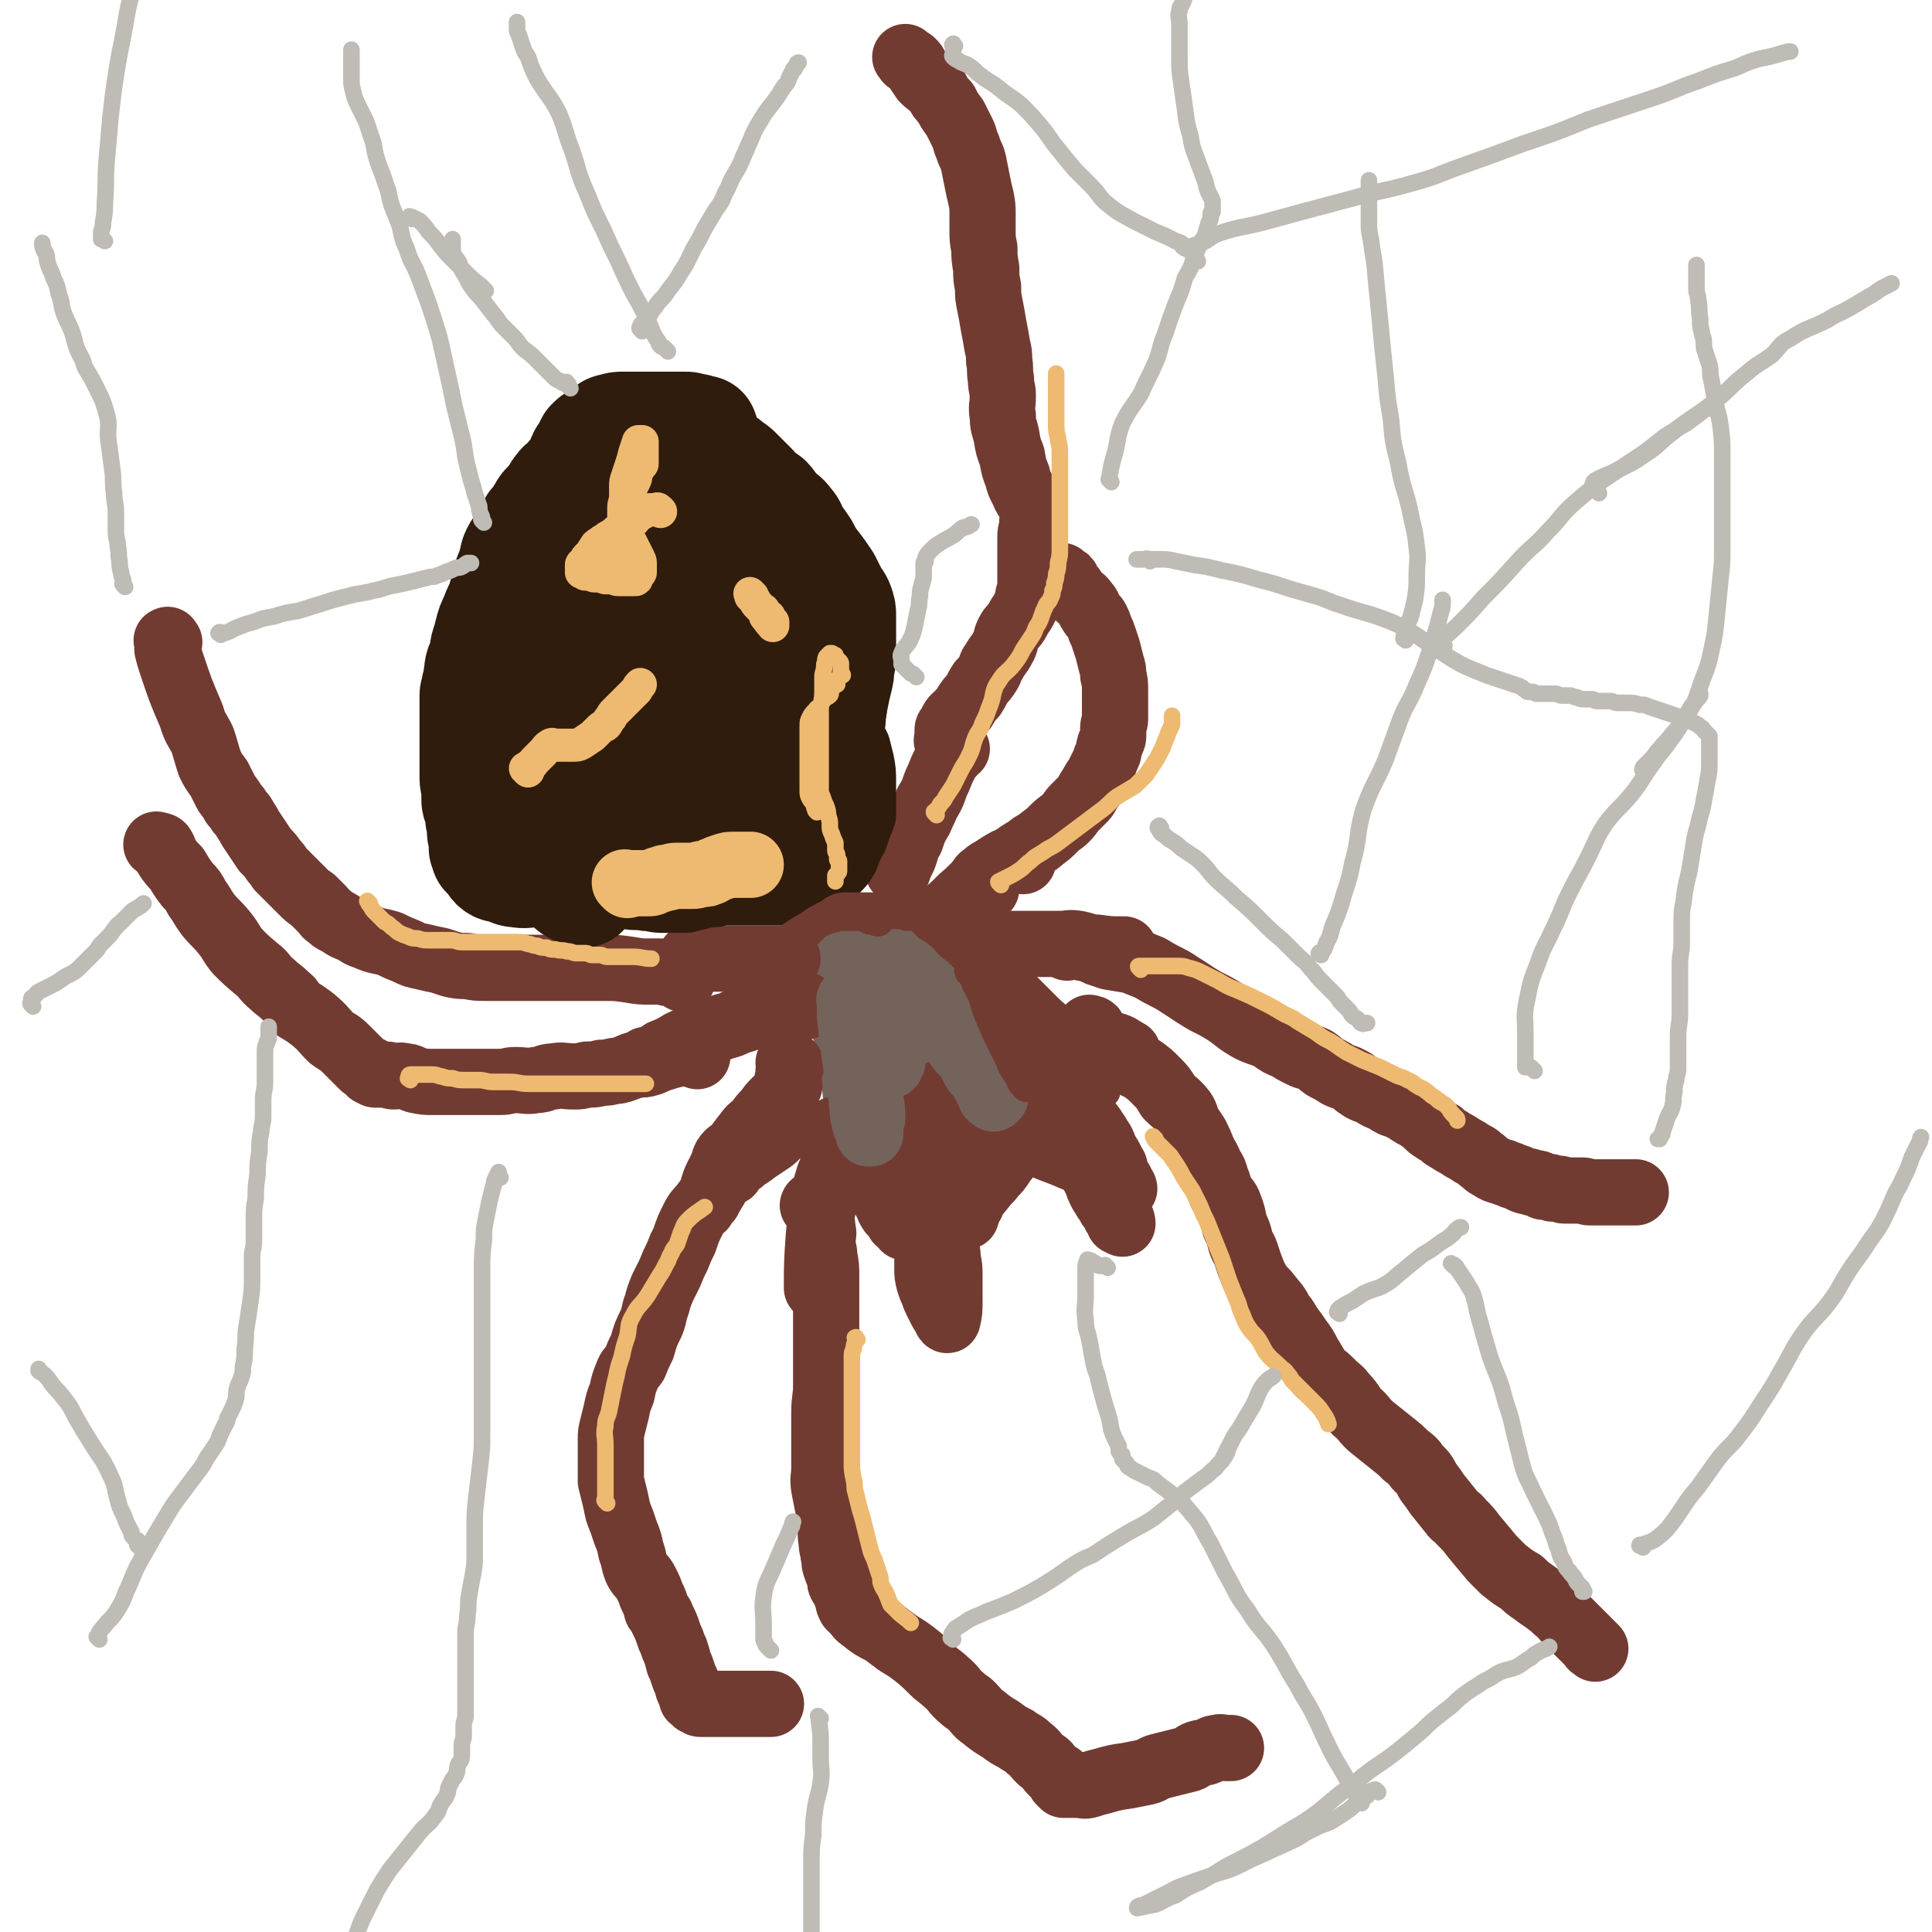 <svg viewBox='0 0 1050 1050' version='1.1' xmlns='http://www.w3.org/2000/svg' xmlns:xlink='http://www.w3.org/1999/xlink'><g fill='none' stroke='#723B31' stroke-width='36' stroke-linecap='round' stroke-linejoin='round'><path d='M400,627c-1,-1 -1,-1 -1,-1 -1,-1 0,0 0,0 0,0 0,0 0,0 -1,0 -2,0 -3,1 -3,3 -2,4 -4,8 -2,5 -1,5 -3,10 -3,5 -3,5 -6,9 -3,4 -4,4 -6,8 -3,6 -3,6 -5,12 -2,4 -2,4 -4,9 -2,4 -2,4 -4,9 -2,4 -2,4 -4,8 -2,5 -2,5 -3,9 -2,5 -1,5 -3,10 -3,6 -3,6 -5,13 -2,4 -2,4 -4,9 -2,3 -3,3 -4,6 -2,5 -2,5 -3,10 -2,5 -2,5 -3,10 -1,4 -1,4 -2,8 -1,4 -1,4 -1,7 0,3 0,3 0,5 0,2 0,2 0,4 0,2 0,2 0,4 0,3 0,3 0,5 0,3 0,3 0,5 1,4 1,4 2,8 1,4 1,5 2,9 2,5 2,5 4,11 2,5 2,5 3,10 2,5 1,5 3,10 2,4 3,3 5,7 2,4 2,4 3,7 2,4 2,4 3,8 2,3 2,2 3,5 2,4 2,4 3,7 1,3 1,3 2,5 1,3 1,3 2,5 1,3 1,3 2,7 1,2 1,2 2,5 1,3 1,3 2,5 1,2 0,2 1,3 0,1 0,1 1,2 1,1 1,1 1,2 0,1 0,1 0,2 0,0 1,-1 1,-1 1,0 0,1 0,1 0,1 1,0 1,0 1,0 0,1 0,1 0,1 0,1 1,1 1,1 1,1 2,1 1,0 1,0 2,0 3,0 3,0 5,0 3,0 3,0 5,0 3,0 3,0 5,0 3,0 3,0 5,0 4,0 4,0 7,0 4,0 4,0 7,0 1,0 1,0 2,0 '/><path d='M443,656c-1,-1 -2,-1 -1,-1 0,-1 0,0 1,0 1,0 1,0 1,1 1,2 0,2 1,4 1,4 2,4 2,8 1,3 0,3 0,6 0,5 1,5 1,9 1,5 1,5 1,11 0,7 0,7 0,15 0,7 0,7 0,15 0,8 0,8 0,16 0,6 0,6 0,13 0,7 -1,7 -1,15 0,5 0,5 0,10 0,4 0,4 0,9 0,5 0,5 0,11 0,5 -1,5 0,11 1,5 1,5 2,10 1,5 1,5 1,9 1,5 0,5 1,10 0,4 1,4 1,7 1,3 0,3 1,6 1,3 1,3 2,5 1,3 0,3 1,5 1,2 1,1 2,3 1,1 1,2 1,3 1,2 1,2 1,3 0,1 0,1 1,3 1,1 1,1 2,2 3,3 2,3 5,5 5,4 5,4 11,7 4,3 4,3 8,6 5,3 5,3 9,6 5,4 5,4 10,9 3,3 4,3 7,6 5,4 4,5 9,9 2,2 3,2 5,4 3,3 3,4 6,6 5,4 5,4 10,7 4,3 4,3 8,5 4,3 4,2 7,5 4,3 3,3 6,6 2,2 3,2 4,3 1,1 1,2 2,3 1,1 1,1 2,2 1,1 1,0 2,1 1,0 1,0 1,1 0,1 0,1 0,2 0,0 1,-1 1,-1 0,0 0,1 0,2 0,0 1,-1 1,-1 0,0 0,1 0,2 0,0 0,0 1,0 1,0 1,0 2,0 2,0 2,0 4,0 4,0 4,1 7,0 3,-1 3,-1 7,-2 7,-2 7,-2 14,-3 5,-1 5,-1 10,-2 4,-1 3,-2 7,-3 4,-1 4,-1 8,-2 4,-1 4,-1 8,-2 3,-1 2,-2 5,-3 3,-1 3,0 5,-1 3,-1 3,-2 5,-2 3,-1 3,0 5,0 2,0 2,0 3,0 '/><path d='M593,560c-1,-1 -2,-1 -1,-1 0,-1 0,0 1,0 1,0 1,0 1,1 1,1 1,1 1,2 1,1 1,1 2,3 1,1 1,1 3,3 2,1 2,1 4,3 3,2 3,2 6,4 5,3 5,3 11,6 4,3 4,3 7,6 4,4 4,4 7,9 4,4 4,3 8,8 2,3 1,3 3,7 2,3 2,3 4,6 2,4 2,4 4,9 2,4 2,3 4,8 2,3 2,3 3,7 2,4 1,4 3,8 2,3 3,3 4,6 2,5 2,6 3,11 2,4 2,4 3,8 1,4 2,4 3,7 1,3 1,3 2,6 2,5 2,6 5,11 3,4 3,3 6,7 3,4 4,4 6,9 3,3 3,4 5,7 3,4 3,4 5,7 3,4 3,4 5,8 3,5 3,5 6,10 4,3 4,3 7,6 3,3 4,3 6,6 4,4 4,5 7,9 5,4 4,5 9,9 5,4 5,4 10,8 5,4 5,4 8,7 4,3 4,3 6,6 4,4 4,4 6,8 3,4 3,4 5,7 4,5 4,5 8,10 2,3 3,2 5,5 4,4 4,4 7,8 5,6 5,6 10,12 3,3 3,3 6,6 5,4 5,4 10,7 3,3 3,3 6,5 4,3 4,3 7,5 4,3 4,3 6,5 4,3 3,3 6,6 2,2 2,2 4,4 2,2 2,2 4,4 1,1 1,1 2,2 1,1 1,1 1,1 1,1 1,1 2,2 0,0 0,0 0,0 0,1 1,1 1,1 1,1 1,1 1,1 '/><path d='M580,515c-1,-1 -2,-1 -1,-1 0,-1 1,0 2,0 2,0 2,0 4,0 2,0 2,1 3,1 3,1 3,0 5,1 2,1 2,1 4,2 3,1 3,1 6,2 6,1 6,1 12,2 5,2 5,2 10,4 5,3 5,3 9,5 6,3 5,3 10,6 6,4 6,4 11,7 6,3 6,3 11,6 6,4 6,5 13,9 6,3 6,2 12,5 4,3 4,3 9,5 3,2 3,2 7,4 4,2 4,1 8,3 3,2 2,2 5,4 4,2 4,2 7,4 4,2 4,1 7,3 3,1 2,2 4,3 4,3 4,2 8,4 3,2 3,2 6,3 3,2 3,2 5,3 3,1 3,1 5,2 3,1 3,2 5,3 3,2 3,1 5,3 4,2 3,3 6,5 3,2 3,2 5,3 2,2 2,2 4,3 3,2 3,2 5,3 3,2 3,2 5,3 3,2 3,2 5,3 2,1 2,2 4,3 2,2 2,2 4,3 3,2 3,2 7,3 2,1 3,1 5,2 3,1 3,1 5,2 2,1 2,1 4,1 2,1 2,1 3,1 2,0 2,0 3,1 1,0 1,1 2,1 2,0 2,0 3,0 1,0 1,1 2,1 2,0 2,0 3,0 2,0 2,1 3,1 2,0 2,0 3,0 2,0 2,0 4,0 2,0 2,0 3,0 2,0 2,1 4,1 2,0 2,0 3,0 2,0 2,0 3,0 3,0 3,0 7,0 3,0 3,0 5,0 4,0 4,0 7,0 '/><path d='M536,483c-1,-1 -1,-1 -1,-1 -1,-1 -1,0 -1,0 0,0 0,0 -1,0 0,0 -1,0 -1,0 0,-1 0,-1 0,-2 1,-2 1,-3 3,-4 3,-3 3,-2 6,-4 4,-3 5,-3 9,-5 4,-3 4,-3 9,-6 3,-3 4,-2 7,-5 4,-3 4,-3 7,-6 3,-3 4,-3 6,-5 3,-3 3,-4 5,-6 2,-2 2,-2 4,-4 2,-2 2,-2 3,-4 1,-2 1,-2 2,-3 1,-1 0,-1 1,-2 1,-2 1,-2 2,-3 1,-2 1,-2 2,-4 1,-2 1,-2 2,-4 1,-3 1,-3 2,-5 1,-2 0,-2 1,-4 0,-2 1,-2 1,-3 1,-2 1,-2 1,-4 0,-2 0,-2 0,-3 0,-3 1,-3 1,-5 0,-3 0,-3 0,-5 0,-3 0,-3 0,-6 0,-3 0,-3 0,-5 0,-4 0,-4 -1,-8 0,-3 0,-3 -1,-6 -1,-4 -1,-4 -2,-8 -1,-3 -1,-3 -2,-6 -1,-3 -1,-3 -2,-5 -1,-3 -1,-3 -2,-5 -1,-2 -2,-2 -3,-4 -2,-3 -1,-3 -3,-5 -2,-3 -2,-2 -4,-4 -2,-2 -2,-2 -3,-4 -1,-1 -1,-1 -2,-2 -1,-1 0,-1 -1,-2 0,-1 0,-1 -1,-1 -1,-1 -1,0 -2,-1 0,0 0,-1 0,-1 '/><path d='M516,404c-1,-1 -1,-1 -1,-1 -1,-1 0,-1 0,-1 0,-1 0,-1 0,-1 0,-1 0,-1 0,-2 0,-1 0,-1 0,-1 0,-1 0,-1 0,-1 0,-1 0,-1 1,-2 1,-1 1,-1 1,-2 1,-2 1,-2 2,-3 2,-2 2,-1 3,-3 2,-2 2,-2 3,-4 2,-3 2,-3 4,-5 2,-3 2,-4 4,-7 2,-2 2,-2 4,-5 2,-3 1,-4 3,-6 2,-4 3,-4 5,-8 2,-3 1,-4 3,-8 2,-4 3,-3 5,-7 2,-4 3,-4 4,-7 2,-3 1,-3 2,-7 1,-1 1,-1 1,-3 0,-2 0,-2 0,-4 0,-2 0,-2 0,-4 0,-2 0,-2 0,-3 0,-3 0,-3 0,-6 0,-2 0,-2 0,-5 0,-3 0,-3 0,-6 0,-4 1,-4 1,-7 0,-5 1,-5 0,-9 -1,-4 -2,-3 -4,-7 -2,-5 -3,-5 -4,-10 -2,-5 -2,-5 -3,-11 -2,-5 -2,-5 -3,-11 -1,-5 -2,-5 -2,-11 -1,-5 0,-5 0,-11 0,-4 -1,-4 -1,-9 -1,-5 0,-5 -1,-10 0,-4 0,-4 -1,-8 -1,-6 -1,-6 -2,-11 -1,-6 -1,-6 -2,-11 -1,-5 -1,-5 -1,-10 -1,-5 -1,-5 -1,-10 -1,-6 -1,-6 -1,-11 -1,-5 -1,-5 -1,-10 0,-4 0,-4 0,-8 0,-5 0,-5 -1,-10 -1,-4 -1,-4 -2,-9 -1,-5 -1,-5 -2,-10 -1,-4 -2,-4 -3,-8 -2,-4 -1,-4 -3,-8 -2,-4 -2,-4 -4,-8 -3,-4 -3,-4 -5,-8 -3,-3 -3,-3 -5,-7 -3,-3 -4,-3 -7,-6 -2,-3 -2,-3 -4,-6 -1,-2 -1,-2 -2,-3 -1,-1 -1,-1 -2,-1 -1,0 -1,-1 -1,-1 -1,-1 -1,-1 -1,-1 '/><path d='M92,349c-1,-1 -1,-2 -1,-1 -1,0 0,0 0,1 0,2 0,2 0,4 1,4 1,4 2,7 5,15 5,15 11,29 2,7 3,7 6,13 2,6 2,7 4,13 2,4 2,4 5,8 2,4 2,4 4,8 2,3 2,2 4,6 2,2 2,2 3,4 2,2 2,2 3,4 2,3 2,3 3,5 2,3 2,3 4,6 2,3 2,3 4,6 3,3 3,3 5,6 2,2 2,2 3,4 2,2 2,2 4,4 2,2 2,2 4,4 2,2 2,2 4,4 3,3 3,3 6,5 3,3 3,3 5,5 2,2 2,3 4,4 3,3 3,2 6,4 3,2 3,2 6,3 4,2 4,3 8,4 6,3 7,2 13,4 4,2 4,2 9,4 4,2 4,2 9,3 4,1 4,1 9,2 3,1 3,1 6,2 4,1 5,1 9,1 5,1 5,1 11,1 6,0 6,0 12,0 5,0 5,0 11,0 4,0 4,0 8,0 4,0 4,0 8,0 3,0 3,0 7,0 4,0 4,0 9,0 4,0 4,0 8,0 7,0 7,0 14,1 6,1 6,1 11,1 3,0 3,0 6,0 3,0 3,1 5,1 2,0 2,0 3,0 1,0 1,1 2,1 1,0 1,0 1,0 1,1 1,1 1,2 '/><path d='M379,574c-1,-1 -1,-1 -1,-1 -1,-1 0,-1 0,-1 0,0 -1,0 -1,0 -2,0 -2,0 -3,0 -2,0 -2,0 -3,0 -2,0 -2,1 -4,1 -4,1 -4,1 -7,2 -4,1 -4,2 -8,3 -3,1 -4,0 -7,1 -4,1 -3,1 -6,2 -3,1 -3,1 -5,1 -4,1 -4,1 -7,1 -4,1 -4,1 -8,1 -4,1 -4,1 -7,1 -6,0 -6,-1 -11,0 -5,0 -5,2 -10,2 -5,1 -5,0 -11,0 -4,0 -4,1 -8,1 -5,0 -5,0 -9,0 -4,0 -4,0 -8,0 -4,0 -4,0 -7,0 -7,0 -7,0 -13,0 -4,0 -4,0 -9,-1 -3,-1 -3,-2 -6,-2 -3,-1 -3,0 -6,0 -2,0 -2,-1 -4,-1 -2,0 -2,0 -4,0 -1,0 -1,0 -2,0 -1,0 -1,-1 -1,-1 -1,-1 -1,0 -1,0 -1,0 -1,-1 -1,-1 0,-1 0,-1 -1,-1 -2,-1 -2,-1 -3,-2 -2,-2 -2,-2 -4,-4 -3,-3 -3,-3 -5,-5 -4,-4 -4,-3 -8,-6 -5,-5 -4,-5 -10,-10 -4,-3 -4,-3 -9,-6 -3,-3 -2,-4 -5,-6 -4,-4 -5,-4 -8,-7 -5,-4 -4,-5 -8,-8 -6,-5 -6,-5 -11,-10 -4,-5 -3,-5 -7,-10 -4,-5 -5,-5 -9,-10 -3,-4 -3,-5 -6,-9 -2,-4 -2,-4 -5,-7 -3,-4 -3,-4 -6,-9 -3,-3 -3,-3 -5,-6 -2,-3 -1,-3 -3,-6 -1,-1 -2,0 -3,-1 '/></g>
<g fill='none' stroke='#EEBA71' stroke-width='18' stroke-linecap='round' stroke-linejoin='round'><path d='M335,347c-1,-1 -1,-1 -1,-1 -1,-1 0,0 0,0 0,0 0,0 0,0 0,1 0,1 0,2 0,4 0,4 0,7 0,2 1,2 1,3 0,2 0,2 0,4 0,1 1,1 1,1 0,1 0,1 0,2 0,1 0,1 1,1 0,0 1,0 1,0 0,-2 0,-3 0,-5 0,-3 0,-3 0,-6 0,-4 0,-4 0,-8 0,-3 0,-3 0,-6 0,-4 0,-4 0,-7 0,-4 0,-4 0,-7 0,-4 0,-4 0,-7 0,-3 0,-3 0,-5 0,-2 0,-2 0,-3 0,-1 0,-1 0,-1 0,-1 0,-1 0,-2 0,-1 0,-1 0,-1 0,-1 0,-1 0,-1 0,-1 0,-1 0,-1 0,1 0,1 0,3 -1,8 -1,7 -2,15 -1,9 -1,9 -1,18 0,7 0,7 0,14 0,6 0,6 0,12 0,5 0,5 0,10 0,3 0,3 0,6 0,2 0,2 0,4 0,1 0,1 0,2 0,1 0,1 0,1 0,1 0,1 0,2 0,1 0,1 0,1 0,-1 0,-2 0,-4 0,-4 0,-4 0,-8 -1,-5 -1,-5 -2,-11 -1,-3 -1,-3 -1,-7 0,-3 0,-3 0,-6 0,-2 0,-2 0,-4 0,-2 0,-2 0,-3 0,-1 0,-1 0,-2 0,-1 0,-1 0,-1 1,-1 1,-2 2,-1 1,1 2,2 3,5 2,5 1,5 2,10 1,5 1,5 3,11 2,6 2,6 4,12 1,3 1,4 2,7 1,2 1,2 2,4 0,1 0,2 0,3 0,1 1,0 1,1 0,1 0,1 0,2 0,0 1,0 1,-1 1,-3 1,-3 1,-6 1,-7 0,-7 1,-14 1,-6 2,-6 3,-12 2,-6 2,-6 3,-12 1,-6 1,-6 2,-12 1,-4 1,-3 2,-7 1,-3 0,-3 1,-6 0,-2 1,-3 1,-3 -1,0 -2,1 -3,3 -3,6 -4,6 -5,13 -2,7 -1,7 -1,14 0,7 0,7 0,15 0,6 0,6 0,11 0,5 0,5 0,9 0,2 0,2 0,4 '/><path d='M421,307c-1,-1 -1,-1 -1,-1 -1,-1 0,0 0,0 0,0 0,0 0,0 0,1 0,1 0,1 0,6 0,6 1,12 2,9 2,9 4,17 1,5 2,5 2,9 0,3 0,3 0,6 0,2 1,2 1,4 0,2 0,2 0,3 0,1 1,0 1,1 0,1 0,1 0,1 0,1 0,1 0,1 0,-2 0,-3 0,-6 -1,-5 -1,-5 -2,-9 -1,-5 0,-5 -1,-9 -1,-4 -1,-4 -2,-7 -1,-4 -1,-4 -2,-7 -1,-2 -1,-2 -1,-4 0,-2 0,-2 0,-4 0,-1 0,-1 0,-1 '/><path d='M263,376c-1,-1 -1,-1 -1,-1 -1,-1 0,0 0,0 0,0 1,0 1,0 0,0 0,0 0,0 1,-1 1,-1 2,-2 2,-2 2,-2 3,-4 3,-4 3,-4 6,-8 4,-4 5,-4 8,-9 4,-5 3,-5 6,-10 4,-4 4,-4 7,-8 3,-4 2,-4 4,-7 2,-3 2,-3 3,-6 1,-3 1,-3 2,-6 1,-3 1,-3 1,-5 1,-3 1,-3 1,-6 0,-3 0,-3 0,-5 0,-3 0,-3 0,-6 0,-4 0,-4 0,-8 0,-4 0,-4 0,-7 0,-2 1,-2 1,-4 0,-2 0,-2 0,-4 1,-4 1,-4 2,-8 '/><path d='M303,463c-1,-1 -2,-2 -1,-1 1,1 3,1 4,3 2,3 2,3 3,7 1,3 1,3 2,7 1,2 1,2 2,5 1,2 0,2 1,3 0,2 0,2 1,3 1,2 1,2 2,3 0,0 0,0 0,0 1,0 1,2 1,1 0,-3 0,-5 0,-9 0,-6 0,-6 0,-12 0,-5 0,-5 -1,-9 0,-4 0,-4 -1,-7 0,-2 -1,-2 -1,-4 0,-2 0,-4 0,-3 1,3 2,6 3,11 1,5 1,5 2,10 '/></g>
<g fill='none' stroke='#301C0C' stroke-width='60' stroke-linecap='round' stroke-linejoin='round'><path d='M317,485c-1,-1 -1,-1 -1,-1 -1,-1 0,0 0,0 -2,0 -2,0 -4,-1 -2,-1 -2,-2 -3,-3 -2,-2 -2,-1 -3,-3 -1,-2 -1,-2 -2,-4 -1,-2 -2,-2 -2,-4 -1,-4 0,-4 0,-9 0,-5 0,-5 0,-10 0,-5 0,-5 0,-11 0,-7 0,-7 1,-14 1,-7 1,-7 2,-13 1,-7 1,-7 2,-14 1,-7 0,-7 1,-15 1,-6 2,-6 3,-12 1,-7 1,-7 2,-13 1,-5 2,-5 3,-9 1,-5 1,-5 2,-10 1,-3 2,-3 3,-7 1,-4 1,-4 2,-8 1,-4 1,-4 2,-9 1,-4 0,-4 1,-9 1,-4 1,-4 2,-7 1,-4 2,-4 3,-7 2,-4 2,-4 3,-8 2,-4 1,-4 3,-7 2,-3 2,-3 4,-6 2,-3 1,-3 3,-5 1,-2 1,-2 3,-3 2,-2 2,-2 4,-3 4,-2 4,-3 7,-4 3,-1 3,-1 5,-1 3,-1 3,0 5,-1 3,-1 3,-1 5,-1 3,0 3,0 5,0 3,0 3,0 5,0 2,0 2,0 4,0 3,0 3,-1 5,0 3,1 3,2 5,5 3,3 3,3 5,6 3,4 3,4 5,8 3,4 3,5 5,9 4,6 4,6 7,12 4,6 4,6 6,13 3,8 3,8 5,16 2,7 1,7 2,14 1,6 1,6 2,13 1,5 2,5 2,10 1,6 0,6 0,11 0,5 0,5 0,10 0,5 0,5 0,10 0,4 0,4 0,8 0,5 0,5 0,10 0,5 0,5 0,10 0,4 0,4 0,7 0,3 0,3 0,5 0,2 0,2 0,3 0,1 0,1 0,2 0,1 0,1 0,2 0,1 0,1 0,2 0,0 0,0 0,1 0,1 0,1 0,1 0,1 0,1 0,1 0,0 1,0 1,0 1,0 1,0 1,0 1,-2 1,-3 2,-5 2,-4 2,-4 3,-7 2,-6 2,-6 3,-11 1,-6 1,-6 2,-11 1,-5 1,-5 2,-9 1,-5 0,-5 1,-10 1,-5 1,-5 2,-10 1,-5 1,-5 2,-9 1,-4 1,-4 1,-7 1,-4 1,-4 1,-7 0,-5 0,-5 0,-9 0,-4 0,-4 0,-7 0,-3 0,-3 0,-5 0,-3 0,-3 -1,-6 -1,-3 -2,-3 -3,-5 -2,-4 -2,-4 -4,-8 -4,-6 -4,-6 -8,-11 -5,-4 -6,-4 -10,-8 -5,-4 -4,-5 -8,-8 -4,-3 -4,-3 -7,-5 -3,-2 -2,-3 -5,-5 -2,-2 -3,-2 -5,-3 -3,-2 -3,-2 -5,-4 -2,-2 -2,-2 -4,-4 -2,-2 -2,-2 -5,-3 -2,-1 -3,-1 -5,-2 -4,-1 -4,-1 -7,-2 -6,-1 -6,-1 -11,-1 -4,0 -4,0 -9,0 -2,0 -2,0 -5,0 -3,0 -3,0 -5,0 -3,0 -3,0 -5,1 -3,1 -3,2 -5,3 -4,2 -4,2 -7,4 -4,3 -4,4 -7,7 -3,3 -3,3 -6,6 -3,3 -3,3 -6,5 -4,3 -4,3 -7,5 -4,2 -4,2 -7,4 -3,2 -3,2 -6,4 -2,2 -2,2 -4,4 -2,2 -3,2 -5,4 -2,2 -1,3 -3,5 -2,2 -3,2 -4,4 -2,3 -2,4 -3,7 -2,3 -2,3 -3,6 -2,4 -2,4 -3,7 -2,4 -2,4 -3,8 -1,4 -1,4 -2,7 -1,3 0,3 -1,6 -1,3 -1,3 -2,5 -1,3 0,3 -1,6 0,3 0,3 -1,5 0,3 -1,3 -1,5 0,3 0,3 0,6 0,4 0,4 0,7 0,3 0,3 0,6 0,3 0,3 0,5 0,5 0,5 0,10 0,3 0,3 0,6 0,3 0,3 0,5 0,3 1,3 1,6 0,3 0,3 0,5 0,2 0,2 1,4 0,2 1,2 1,3 0,2 0,2 0,3 0,2 1,2 1,4 0,2 0,2 0,4 0,2 1,2 1,3 0,2 0,2 0,3 0,2 0,2 0,3 0,1 1,0 1,1 0,1 0,1 0,2 0,0 1,0 1,0 1,1 0,1 1,2 1,1 1,0 1,1 1,1 1,2 2,3 2,2 3,1 5,2 4,1 4,2 7,2 5,1 5,0 9,0 4,0 4,0 8,0 4,0 4,0 8,0 4,0 4,1 9,0 3,0 3,-1 6,-2 5,-1 5,-1 10,-2 7,-2 7,-3 14,-5 5,-2 5,-1 10,-3 4,-2 4,-2 7,-4 3,-2 3,-2 6,-3 3,-1 3,-1 5,-2 3,-1 3,-2 5,-3 3,-2 3,-2 5,-4 3,-4 3,-4 5,-8 2,-3 2,-3 3,-7 2,-5 2,-5 3,-11 1,-7 1,-7 1,-14 0,-8 0,-8 0,-15 0,-9 0,-9 0,-18 -1,-10 -1,-10 -2,-20 -1,-9 -1,-9 -2,-19 -1,-10 -1,-10 -3,-20 -1,-5 -1,-5 -2,-10 -1,-3 -1,-3 -1,-5 0,-2 -1,-2 -1,-3 0,-2 0,-2 -1,-3 0,-1 0,-1 -1,-1 -1,0 -1,0 -1,0 -2,1 -3,1 -4,2 -6,8 -6,8 -11,16 -6,11 -6,11 -11,21 -4,11 -4,11 -8,23 -3,11 -3,11 -6,23 -3,10 -3,10 -5,19 -2,10 -2,10 -3,20 -1,8 -1,8 -2,16 -1,5 -2,5 -2,10 0,2 0,2 0,4 0,1 0,1 0,2 0,1 0,2 0,2 7,-8 9,-8 15,-18 8,-10 7,-10 12,-22 5,-9 5,-9 8,-19 3,-10 3,-10 5,-20 2,-6 2,-6 3,-13 1,-5 1,-5 2,-10 1,-2 1,-2 1,-5 0,-3 0,-3 0,-5 0,-1 0,-1 0,-2 0,-1 0,-2 0,-1 -2,3 -3,3 -5,8 -4,7 -4,7 -6,15 -3,7 -3,8 -5,15 -3,6 -3,6 -5,12 -1,3 -1,3 -2,6 -1,1 -1,1 -2,2 0,1 0,2 0,2 0,-1 -1,-2 -1,-4 -1,-9 -1,-9 -1,-18 0,-11 0,-11 0,-21 0,-10 0,-10 1,-19 1,-9 1,-9 3,-18 2,-8 3,-8 5,-16 1,-4 1,-4 2,-8 1,-3 0,-3 1,-5 0,-2 1,-2 1,-3 0,-1 0,-1 0,-2 0,-1 0,-1 0,-2 -1,-1 -1,-1 -2,-2 -2,-1 -2,-1 -4,-2 -2,-1 -2,-1 -3,-1 -2,-1 -2,-1 -4,-2 -2,-1 -2,-1 -4,-1 -2,0 -2,0 -4,0 -3,0 -3,0 -5,0 -3,0 -3,0 -5,1 -3,1 -3,1 -5,2 -3,2 -4,2 -6,4 -4,3 -3,3 -6,6 -4,4 -5,4 -9,9 -2,3 -2,3 -4,6 -4,5 -4,5 -7,10 -4,5 -3,5 -6,10 -2,4 -2,4 -4,9 -2,3 -2,3 -3,6 -1,3 -1,3 -2,6 -1,3 -1,3 -2,6 -1,2 0,2 -1,4 0,2 -1,2 -1,3 0,1 0,1 0,2 0,1 0,1 0,1 0,0 0,-1 0,-2 3,-8 3,-8 6,-16 2,-7 1,-7 3,-13 3,-8 3,-8 6,-15 3,-6 3,-6 5,-11 2,-6 2,-6 4,-11 2,-5 2,-5 4,-11 3,-5 2,-5 5,-11 3,-5 3,-4 6,-10 3,-3 2,-4 4,-8 2,-3 2,-3 4,-7 2,-2 2,-2 4,-3 2,-2 2,-2 4,-3 2,-1 2,-2 4,-2 3,-1 3,-1 6,-1 5,0 5,0 10,0 4,0 4,0 9,0 2,0 2,0 5,0 3,0 3,0 5,0 3,0 3,0 5,0 2,0 2,1 3,1 1,0 1,0 2,0 1,0 1,1 2,1 1,0 1,0 2,0 0,0 -1,1 -1,1 0,1 1,0 1,0 1,0 0,1 0,1 0,1 0,1 0,1 0,1 0,1 -1,1 -5,1 -5,1 -11,2 -5,1 -5,1 -11,2 -4,1 -4,1 -7,2 -4,1 -4,2 -8,3 -5,2 -5,2 -9,3 -4,2 -5,1 -8,3 -4,2 -4,3 -7,5 -3,3 -4,2 -6,5 -3,3 -3,4 -5,7 -3,5 -4,5 -6,10 -2,5 -3,5 -4,9 -1,5 -1,5 -2,9 -1,6 -2,6 -3,11 -2,8 -2,7 -4,15 -2,6 -2,6 -3,13 -1,6 -1,6 -1,13 0,6 0,6 0,12 0,4 0,4 1,8 1,3 1,3 2,6 1,3 1,3 2,5 1,2 1,2 2,3 '/><path d='M441,431c-1,-1 -1,-1 -1,-1 -1,-1 0,0 0,0 0,0 0,0 0,-1 0,-1 0,-1 0,-3 0,-3 0,-3 0,-6 0,-5 0,-5 0,-9 1,-6 1,-6 2,-11 1,-7 1,-7 2,-14 1,-6 1,-6 2,-12 1,-5 1,-5 1,-9 0,-4 0,-4 0,-8 0,-4 0,-4 0,-7 0,-3 0,-3 0,-6 0,-3 0,-3 0,-6 0,-3 0,-3 0,-5 0,-3 0,-3 0,-6 0,-3 0,-3 -1,-5 -1,-3 -1,-3 -2,-6 -1,-2 -1,-2 -2,-4 -1,-3 -1,-3 -2,-6 -1,-3 -1,-4 -3,-6 -2,-3 -2,-3 -4,-5 -3,-4 -2,-4 -5,-7 -2,-3 -3,-3 -5,-5 -2,-3 -2,-3 -4,-5 -2,-3 -2,-3 -4,-5 -2,-2 -2,-2 -3,-4 -2,-2 -2,-2 -3,-4 -2,-2 -2,-2 -4,-4 -2,-2 -2,-2 -4,-4 -2,-2 -2,-2 -4,-3 -2,-2 -2,-2 -4,-3 -2,-1 -2,-1 -4,-2 -3,-1 -3,-2 -5,-2 -3,-1 -3,0 -5,0 -5,0 -5,0 -11,0 -4,0 -4,0 -9,0 -4,0 -4,-1 -9,0 -4,1 -4,1 -8,2 -4,1 -4,1 -8,2 -3,1 -3,1 -5,2 -2,1 -2,0 -4,1 -2,1 -2,1 -4,2 -2,1 -2,1 -3,2 -2,2 -2,2 -4,3 -3,2 -3,2 -5,4 -4,4 -4,4 -8,8 -3,3 -3,3 -6,7 -3,4 -3,4 -5,8 -3,3 -3,3 -5,7 -2,3 -3,3 -4,7 -2,3 -2,4 -3,8 -2,4 -2,4 -3,9 -1,3 -1,4 -2,8 -1,3 -1,3 -2,6 -1,4 -1,4 -2,8 -1,3 -1,3 -1,5 -1,4 -1,4 -1,8 0,4 0,4 0,7 0,3 -1,3 -1,6 0,4 0,4 0,8 0,3 0,3 0,6 0,4 0,4 0,8 0,3 0,3 0,7 0,3 0,3 0,6 0,4 0,4 0,8 0,3 0,3 0,6 0,3 0,3 1,5 0,2 1,2 1,3 0,1 0,1 0,1 0,1 0,1 1,2 1,1 0,1 1,2 0,1 0,1 1,1 0,0 1,0 1,0 1,-4 2,-4 2,-9 1,-6 1,-7 1,-13 1,-8 1,-8 1,-16 0,-7 0,-7 0,-15 0,-5 0,-5 0,-11 0,-3 0,-4 0,-7 0,-4 1,-4 1,-7 0,-3 0,-3 0,-6 0,-4 0,-4 0,-8 0,-5 0,-5 0,-9 0,-3 0,-3 0,-6 0,-4 0,-4 1,-7 0,-3 1,-3 1,-6 1,-4 0,-5 1,-8 2,-5 3,-4 5,-8 3,-4 3,-4 5,-9 3,-3 3,-4 5,-7 2,-4 3,-3 5,-6 3,-3 2,-4 4,-6 2,-3 2,-2 4,-4 2,-2 2,-3 4,-4 3,-2 3,-2 5,-3 3,-2 3,-2 5,-3 3,-1 3,-2 6,-2 5,-1 5,0 10,0 4,0 4,0 8,0 5,0 5,0 9,0 4,0 4,0 8,0 3,0 3,1 7,1 4,1 4,0 7,1 3,1 3,1 5,2 3,1 3,0 5,1 3,1 3,2 5,3 3,2 3,1 5,2 3,1 2,2 4,3 4,2 4,2 8,4 4,3 4,2 8,5 3,3 2,4 5,7 3,2 4,2 6,5 3,3 2,4 4,7 3,4 3,4 5,7 2,4 2,4 3,7 2,4 2,4 3,7 2,4 2,4 3,7 1,4 0,4 1,7 1,3 1,3 2,5 1,3 1,3 1,5 0,3 1,3 1,6 1,4 1,4 1,7 0,4 0,4 0,7 0,3 1,3 1,5 0,3 0,3 0,6 0,4 0,5 0,9 0,4 -1,4 -1,9 -1,4 0,4 -1,7 -1,5 -1,5 -2,10 -1,3 -2,3 -3,7 '/></g>
<g fill='none' stroke='#EEBA71' stroke-width='18' stroke-linecap='round' stroke-linejoin='round'><path d='M287,419c-1,-1 -1,-1 -1,-1 -1,-1 0,0 0,0 1,-1 1,-1 2,-2 2,-1 1,-1 3,-3 2,-2 2,-2 4,-4 2,-2 2,-3 4,-4 1,-1 2,0 3,0 2,0 2,0 4,0 3,0 3,0 5,0 3,0 3,0 5,-1 3,-2 3,-2 6,-4 2,-2 2,-2 4,-4 2,-2 3,-1 4,-3 1,-2 1,-2 2,-3 1,-2 1,-2 2,-3 2,-2 2,-2 4,-4 4,-4 4,-4 8,-8 1,-2 1,-2 2,-3 '/><path d='M359,278c-1,-1 -1,-1 -1,-1 -1,-1 -1,0 -2,0 -1,0 -1,0 -2,0 -2,0 -2,0 -3,1 -2,1 -2,1 -4,2 -2,2 -2,3 -4,4 -3,2 -4,2 -7,4 -2,1 -2,2 -4,3 -2,1 -2,1 -3,2 -2,1 -2,1 -3,2 -2,1 -2,1 -3,3 -1,1 -1,2 -2,3 -1,1 -1,1 -2,2 -1,1 0,1 -1,2 0,1 0,1 -1,1 0,1 -1,0 -1,1 0,1 0,1 0,2 0,1 0,1 0,2 0,0 1,0 2,1 1,0 1,0 2,0 2,0 2,1 3,1 2,0 2,0 3,0 2,0 2,1 3,1 2,0 2,0 3,0 2,0 2,1 4,1 2,0 2,0 3,0 1,0 1,0 1,0 1,0 1,0 2,0 1,0 1,0 2,0 0,0 0,0 0,0 1,0 1,0 1,0 1,0 1,0 1,-1 0,0 0,-1 0,-1 0,-1 0,-1 1,-1 0,-1 1,0 1,-1 0,0 0,-1 0,-1 0,-1 0,-1 0,-1 0,-2 0,-2 0,-3 0,-2 -1,-2 -1,-3 -1,-2 -1,-2 -2,-4 -1,-1 -1,-1 -1,-2 -1,-1 -1,-1 -1,-2 -1,-1 -1,-1 -1,-2 -1,-1 -1,-1 -1,-2 0,-1 0,-1 0,-2 0,-1 0,-1 0,-2 0,-2 0,-2 0,-3 0,-1 0,-1 0,-2 0,-1 0,-1 0,-2 0,-2 0,-2 0,-3 0,-2 0,-2 0,-4 0,-2 0,-2 0,-4 1,-2 1,-2 2,-4 1,-2 1,-2 2,-4 1,-2 0,-2 1,-4 0,-1 0,-1 1,-2 0,-1 0,-1 1,-2 0,-1 1,0 1,-1 0,0 0,-1 0,-1 0,-1 0,-1 0,-2 0,-2 0,-2 0,-3 0,-1 0,-1 0,-1 0,-1 0,-1 0,-1 0,-1 0,-1 0,-1 0,-1 0,-1 0,-1 0,0 0,0 0,-1 0,0 0,-1 0,-1 0,0 0,0 -1,0 -1,0 -1,0 -1,0 -1,3 -1,3 -2,6 -1,4 -1,4 -2,7 -1,3 -1,3 -2,6 -1,3 -1,3 -1,5 0,3 0,3 0,6 0,3 -1,3 -1,6 0,3 0,3 0,5 0,3 0,3 0,5 0,2 0,2 -1,3 '/><path d='M333,308c-1,-1 -1,-1 -1,-1 -1,-1 0,0 0,0 0,0 0,0 0,-1 0,-1 0,-1 0,-1 0,-1 1,-1 1,-2 1,-1 1,-1 1,-2 0,0 0,-1 0,-1 0,-1 1,-1 1,-2 0,0 0,-1 0,-1 0,-1 1,-1 1,-1 '/><path d='M409,324c-1,-1 -1,-1 -1,-1 -1,-1 0,0 0,0 0,0 0,1 0,1 1,1 1,1 2,2 1,2 1,2 2,3 1,1 1,1 2,2 1,1 1,0 1,1 1,1 1,1 1,2 0,1 0,1 0,1 0,0 1,0 2,0 0,0 -1,1 -1,1 0,1 1,0 1,0 1,0 0,1 0,1 0,1 0,1 1,1 0,0 1,0 1,0 0,1 0,1 0,2 '/></g>
<g fill='none' stroke='#74635B' stroke-width='36' stroke-linecap='round' stroke-linejoin='round'><path d='M451,523c-1,-1 -1,-1 -1,-1 -1,-1 0,0 0,0 0,0 0,1 0,1 0,1 1,1 1,2 1,3 0,3 1,6 1,5 1,5 3,9 2,5 2,4 3,9 1,3 0,3 1,6 0,2 0,2 1,3 0,1 1,1 1,2 0,1 0,1 0,2 0,0 1,0 1,0 0,0 0,1 0,1 0,0 1,0 2,0 0,0 -1,1 -1,1 0,1 1,0 2,0 0,0 0,-1 0,-1 0,-1 0,-1 0,-2 0,-1 1,-1 1,-2 0,-1 0,-1 0,-2 0,-2 0,-2 1,-3 0,-2 1,-2 1,-3 1,-2 0,-2 1,-3 0,-2 0,-2 1,-3 0,-1 0,-1 1,-1 2,-1 1,-2 3,-2 3,-1 3,0 5,0 3,0 3,0 6,0 3,0 3,0 5,0 3,0 3,0 5,0 2,0 2,0 4,0 2,0 2,0 3,0 2,0 2,0 3,0 1,0 1,0 1,0 1,0 1,0 2,0 0,0 0,0 0,0 1,0 1,0 1,0 1,0 1,0 1,-1 0,-1 0,-1 0,-2 0,-1 0,-1 0,-2 -1,-2 -1,-2 -2,-3 -3,-3 -3,-3 -6,-5 -3,-2 -4,-2 -7,-4 -4,-2 -4,-2 -7,-4 -3,-2 -3,-2 -6,-4 -3,-2 -3,-2 -5,-3 -2,-1 -2,-1 -3,-2 -1,-1 -1,0 -2,-1 -1,-1 -1,-1 -1,-1 -1,-1 -1,-1 -1,-1 -1,-1 -1,0 -1,0 '/><path d='M455,525c-1,-1 -1,-2 -1,-1 -1,0 0,1 0,3 0,3 0,3 0,5 0,3 1,3 1,6 1,4 0,4 1,7 1,4 1,4 2,8 1,5 1,5 2,10 1,5 1,5 2,11 1,5 1,5 2,10 1,4 0,4 1,8 0,3 0,3 1,5 0,2 1,2 1,4 0,2 0,2 0,3 0,1 1,1 1,2 0,1 0,1 0,2 0,0 0,0 0,0 0,1 0,1 0,1 0,0 1,0 1,0 0,-2 0,-2 0,-4 0,-2 1,-2 1,-4 0,-3 0,-3 0,-6 0,-4 1,-4 1,-7 0,-4 0,-4 0,-7 1,-4 2,-4 2,-8 1,-3 0,-3 0,-6 0,-3 1,-3 1,-6 0,-1 0,-1 0,-2 0,-1 1,-1 1,-2 0,-1 0,-1 0,-1 0,-1 1,-1 2,-1 1,-1 1,-2 3,-2 3,0 3,0 5,0 4,0 4,-1 7,0 4,1 4,1 8,3 3,2 2,2 5,4 4,3 4,3 8,5 3,2 3,3 6,4 3,2 3,1 5,2 2,1 2,1 3,2 1,1 1,1 2,1 1,0 1,0 2,0 1,0 1,0 1,1 1,0 1,1 1,1 0,1 1,1 1,1 0,0 0,-1 0,-1 -1,-3 -1,-4 -2,-7 -3,-4 -3,-4 -6,-8 -4,-4 -4,-4 -7,-7 -3,-4 -3,-4 -6,-7 -3,-3 -4,-3 -7,-5 -3,-2 -3,-2 -6,-4 -2,-1 -2,-1 -3,-2 -2,-1 -2,-1 -4,-2 -2,-1 -2,-1 -3,-2 -1,-1 -1,-1 -2,-2 -1,-1 -1,-1 -2,-2 -1,-1 -1,-1 -2,-1 -2,-1 -2,-1 -4,-1 -2,-1 -3,-1 -4,-1 '/></g>
<g fill='none' stroke='#723B31' stroke-width='36' stroke-linecap='round' stroke-linejoin='round'><path d='M397,637c-1,-1 -1,-1 -1,-1 -1,-1 0,0 0,0 2,-1 2,-2 4,-3 3,-2 3,-2 5,-4 4,-2 3,-2 6,-4 3,-2 3,-2 6,-4 3,-2 3,-2 5,-4 2,-2 2,-2 4,-3 '/><path d='M429,590c-1,-1 -1,-1 -1,-1 -1,-1 0,0 0,0 0,0 0,1 0,1 0,2 0,2 -1,3 -2,3 -3,3 -5,5 -3,3 -3,3 -5,6 -3,3 -3,3 -5,6 -3,3 -4,3 -6,6 -4,5 -4,5 -7,10 -4,7 -5,6 -9,13 -3,6 -2,7 -5,13 -2,2 -2,2 -3,4 '/><path d='M438,547c-1,-1 -1,-1 -1,-1 -1,-1 -1,0 -1,0 -1,0 -1,0 -2,0 -2,0 -2,0 -4,0 -3,0 -3,0 -5,0 -3,0 -3,1 -5,1 -3,1 -3,0 -5,1 -4,2 -3,3 -6,4 -4,2 -4,2 -8,3 -4,2 -4,2 -8,3 -5,2 -5,2 -10,4 -7,3 -7,2 -13,5 -5,3 -5,3 -10,5 -4,3 -4,3 -9,4 -3,2 -4,2 -7,3 '/><path d='M377,521c-1,-1 -1,-2 -1,-1 -1,0 -1,1 0,1 1,0 1,0 2,0 3,0 3,0 6,0 4,0 4,0 7,0 5,0 5,0 10,0 6,0 6,0 13,0 5,0 5,0 10,0 2,0 2,0 4,0 '/><path d='M520,407c-1,-1 -1,-1 -1,-1 -1,-1 0,0 0,0 0,0 -1,0 -1,0 -1,2 -1,2 -1,4 -2,2 -2,2 -3,4 -2,4 -2,4 -4,9 -3,6 -2,7 -6,13 -2,5 -2,4 -4,9 -3,5 -3,5 -5,11 -3,5 -2,5 -4,10 -2,4 -2,4 -3,7 '/><path d='M556,468c-1,-1 -1,-1 -1,-1 -1,-1 0,0 0,0 0,0 -1,0 -2,0 -2,0 -2,-1 -3,0 -3,1 -3,1 -6,3 -5,3 -5,3 -9,7 -6,5 -6,6 -12,11 -6,6 -6,6 -13,11 -7,5 -7,4 -14,9 -6,5 -6,5 -12,10 -5,4 -4,4 -9,9 -3,3 -3,3 -6,6 0,0 0,0 0,0 '/><path d='M520,513c-1,-1 -2,-1 -1,-1 0,-1 0,0 1,0 1,0 1,0 2,0 3,0 3,1 5,1 3,0 3,0 7,0 4,0 4,0 8,0 5,0 5,0 10,0 7,0 7,0 14,0 5,0 5,0 10,0 5,0 5,-1 10,0 5,1 5,2 10,2 7,1 8,1 15,1 '/><path d='M534,569c-1,-1 -1,-1 -1,-1 -1,-1 0,0 0,0 0,0 0,-1 0,-1 0,-1 0,-1 0,-1 0,0 1,0 1,0 3,0 3,0 5,0 4,0 4,0 8,0 5,0 5,0 11,0 6,0 6,0 12,0 6,0 6,0 12,0 6,0 6,0 13,1 5,0 5,0 10,1 4,1 4,2 8,4 '/><path d='M455,615c-1,-1 -1,-2 -1,-1 -1,0 0,0 0,1 0,2 0,2 0,3 0,2 0,2 0,4 0,5 0,5 -1,10 -1,5 -2,5 -3,9 -2,6 -1,6 -2,12 -2,9 -2,9 -3,19 -1,14 -1,16 -1,28 '/><path d='M430,579c-1,-1 -1,-1 -1,-1 -1,-1 0,0 0,0 0,0 0,1 0,1 -1,5 0,5 -1,10 -2,8 -1,8 -3,17 -2,6 -3,6 -5,12 '/><path d='M471,635c-1,-1 -1,-1 -1,-1 -1,-1 0,0 0,0 0,0 0,0 0,0 0,0 -1,-1 0,0 2,3 3,4 5,9 3,4 3,4 6,9 2,3 1,3 3,6 1,2 2,1 3,3 1,1 0,1 1,2 0,1 1,1 1,1 1,1 1,1 1,1 1,1 1,1 1,1 1,1 0,1 1,1 0,0 1,0 1,0 0,-3 0,-3 0,-6 0,-4 0,-4 0,-8 0,-5 0,-5 -1,-10 0,-5 -1,-5 -1,-10 0,-3 0,-3 0,-7 0,-3 0,-3 0,-6 0,-3 -1,-3 0,-6 0,-2 1,-2 2,-4 2,-2 2,-2 3,-4 2,-2 2,-2 3,-4 2,-2 2,-3 4,-4 3,-2 3,-2 6,-3 2,-1 2,-1 5,-2 3,-1 4,-1 7,-2 4,-1 4,-1 8,-2 7,-1 7,-1 13,-1 4,0 4,0 9,0 4,0 5,-1 9,0 4,1 4,1 8,3 4,2 4,3 7,5 3,2 3,3 6,5 3,2 3,2 5,4 2,2 2,2 4,4 2,2 2,1 3,3 1,1 1,1 2,3 1,1 1,1 2,3 1,2 1,1 2,3 1,2 1,3 2,5 1,2 1,1 2,3 1,2 1,2 2,4 1,1 1,2 1,3 1,2 0,2 1,4 0,1 1,1 2,2 0,0 0,0 0,1 0,1 0,1 0,2 0,0 1,0 1,0 1,0 1,1 1,1 -2,-1 -3,-2 -6,-4 -4,-3 -4,-3 -8,-6 -6,-4 -6,-3 -12,-6 -7,-3 -7,-3 -15,-6 -7,-3 -7,-3 -14,-6 -5,-2 -5,-2 -10,-4 -4,-1 -4,-1 -9,-2 -3,0 -3,0 -6,0 -3,0 -3,-1 -6,0 -2,1 -2,1 -4,3 -3,2 -3,1 -5,4 -3,5 -2,5 -4,10 -2,6 -2,6 -3,11 -1,5 -1,5 -2,10 -1,5 -1,5 -2,10 -1,4 -1,4 -1,7 0,4 0,4 0,8 0,4 0,4 0,7 0,3 0,3 0,7 0,4 0,4 1,8 1,3 1,3 2,5 1,3 1,3 2,5 1,2 1,2 2,4 1,2 1,2 2,3 1,1 0,1 1,2 0,1 1,2 1,1 1,-4 1,-5 1,-10 0,-7 0,-7 0,-14 0,-4 0,-4 -1,-9 0,-5 -1,-5 -1,-9 0,-5 0,-6 0,-11 0,-5 0,-5 0,-11 0,-4 -1,-5 0,-9 0,-3 1,-3 2,-7 1,-4 0,-4 2,-8 1,-4 2,-3 4,-7 1,-3 1,-3 3,-5 2,-2 2,-2 4,-3 3,-1 3,-2 5,-2 5,-1 5,-1 11,-1 4,0 4,0 9,0 4,0 4,-1 8,0 4,1 4,1 7,3 3,2 3,2 6,4 2,1 2,1 5,3 2,1 2,1 4,3 2,2 2,2 4,4 2,2 2,3 3,5 2,3 2,3 3,5 1,2 1,2 2,4 1,3 1,3 2,5 1,2 1,2 2,3 1,1 0,1 1,2 1,1 1,1 2,2 0,0 0,0 0,1 0,1 1,1 1,1 1,1 1,0 1,1 0,0 0,1 0,1 0,1 1,1 1,2 0,0 0,0 0,0 0,1 1,0 1,1 0,0 1,0 1,1 0,1 0,1 0,2 0,0 1,0 1,0 1,0 1,1 1,1 0,-2 -1,-3 -2,-5 -2,-6 -2,-6 -5,-12 -2,-5 -2,-5 -5,-11 -2,-5 -2,-5 -5,-9 -2,-2 -2,-2 -4,-4 -1,-1 -1,-2 -3,-3 -1,-1 -1,-1 -3,-2 -2,-1 -2,-2 -4,-2 -3,-1 -3,0 -7,0 -3,0 -3,0 -7,0 -3,0 -3,0 -5,1 -4,2 -4,1 -7,4 -4,3 -3,3 -6,7 -4,5 -3,5 -7,9 -3,4 -3,3 -6,7 -3,4 -4,4 -6,9 -2,3 -2,4 -3,7 '/><path d='M486,633c-1,-1 -1,-1 -1,-1 -1,-1 0,-1 0,-1 0,0 0,-1 0,-1 2,-1 2,-1 5,-2 4,-2 5,-1 9,-3 7,-3 7,-3 13,-7 6,-3 6,-5 12,-7 5,-3 6,-2 12,-4 4,-1 5,-1 9,-2 '/></g>
<g fill='none' stroke='#74635B' stroke-width='36' stroke-linecap='round' stroke-linejoin='round'><path d='M463,545c-1,-1 -1,-1 -1,-1 -1,-1 0,0 0,0 0,4 0,5 0,9 1,9 1,9 2,17 1,7 1,7 2,14 1,5 1,5 2,11 1,4 0,4 1,9 0,2 0,3 1,5 0,2 0,2 1,3 0,1 1,1 1,2 0,1 0,1 0,2 0,0 1,0 1,0 0,-2 0,-3 0,-6 0,-5 0,-5 0,-11 -1,-5 -1,-5 -2,-11 -1,-7 -2,-7 -3,-14 -1,-6 -1,-6 -1,-12 0,-3 0,-3 0,-7 0,-4 0,-4 0,-8 0,-2 0,-2 0,-5 0,-3 0,-3 0,-6 0,-2 0,-2 0,-4 0,-1 0,-1 0,-3 0,-1 0,-1 0,-2 0,-2 0,-2 0,-3 0,-1 0,-1 0,-2 0,-1 1,-1 1,-2 1,-1 0,-1 1,-2 0,-1 0,-1 1,-1 1,0 1,0 2,0 2,0 3,-1 5,0 4,2 4,2 7,5 3,3 3,3 6,6 4,5 4,5 8,9 3,4 3,4 6,8 2,4 2,4 4,7 2,3 2,3 5,6 2,2 2,2 4,4 2,2 1,3 3,5 1,2 1,2 2,3 1,2 2,1 3,3 1,1 1,1 2,3 1,2 1,2 2,4 1,2 1,2 2,3 1,1 1,1 2,2 1,1 0,1 1,2 0,1 1,0 1,1 1,1 0,1 1,2 0,1 0,1 1,2 1,1 1,1 1,2 0,1 0,2 1,2 0,1 1,0 2,0 0,0 -1,1 -1,1 0,0 0,0 0,-1 -1,-3 -2,-3 -3,-6 -3,-6 -3,-6 -6,-12 -4,-7 -4,-7 -7,-15 -4,-7 -4,-7 -8,-14 -5,-6 -6,-6 -11,-11 -3,-3 -4,-3 -7,-6 -3,-2 -2,-3 -5,-5 -2,-1 -2,-1 -4,-2 -1,-1 -1,-1 -2,-2 -1,-1 -1,0 -1,-1 -1,-1 -1,-1 -1,-1 -1,-1 -1,-1 -1,-1 -1,-1 -1,0 -1,0 -1,0 -1,0 -2,0 -1,0 -1,0 -1,0 -1,0 -1,0 -2,1 -1,2 -1,2 -2,4 -1,3 -1,4 -2,7 -1,4 -1,4 -2,8 -1,4 -1,4 -1,8 0,4 0,4 0,8 0,5 0,5 0,9 0,5 0,5 0,10 0,5 0,5 0,10 1,6 1,6 2,12 1,6 1,6 1,11 '/><path d='M484,579c-1,-1 -1,-1 -1,-1 -1,-1 -1,-1 -1,-1 1,0 1,0 2,0 1,0 1,0 1,0 '/></g>
<g fill='none' stroke='#301C0C' stroke-width='36' stroke-linecap='round' stroke-linejoin='round'><path d='M320,487c-1,-1 -2,-1 -1,-1 2,-1 3,0 6,0 4,0 4,0 8,0 4,0 4,1 8,1 5,1 5,0 10,1 4,0 4,1 9,1 3,0 3,0 7,0 3,0 3,0 6,0 4,-1 4,-1 8,-2 4,-1 3,-2 7,-3 3,-1 4,-1 7,-2 2,-1 2,-1 5,-2 2,-1 2,-1 4,-2 1,-1 1,-1 3,-1 1,-1 1,-1 1,-1 1,-1 1,0 2,-1 1,-1 0,-1 1,-2 0,-1 1,-1 1,-1 1,-1 1,0 1,-1 1,-1 1,-1 1,-2 1,-2 0,-2 1,-4 1,-2 1,-2 2,-4 1,-2 0,-2 1,-4 1,-3 1,-3 2,-6 1,-3 0,-4 1,-7 1,-3 1,-3 2,-6 1,-4 0,-4 1,-7 0,-3 0,-3 1,-5 0,-2 1,-2 1,-3 0,-2 0,-2 0,-3 1,-3 1,-2 2,-5 1,-2 0,-2 1,-4 0,-2 1,-2 1,-4 0,0 0,-1 0,-1 0,-1 1,-2 1,-1 1,0 0,1 0,2 0,2 0,2 0,4 0,3 0,3 -1,7 -1,2 -2,2 -2,5 -1,3 0,3 0,6 0,2 0,2 0,4 0,2 0,2 0,3 0,1 0,1 0,2 0,2 0,2 0,3 0,2 0,2 0,4 0,2 0,2 0,3 0,2 1,2 1,4 0,3 0,3 0,5 0,2 1,2 1,4 0,1 0,1 0,2 0,1 0,1 0,2 0,1 0,1 0,2 0,1 0,1 0,2 -1,2 -1,2 -2,3 0,1 -1,1 -1,1 -2,2 -1,2 -3,3 -1,1 -1,1 -3,2 -1,1 -1,1 -3,1 -2,1 -2,1 -4,1 -3,1 -3,0 -5,1 -2,0 -2,1 -4,1 -2,0 -2,0 -4,0 -2,0 -2,0 -4,0 -3,0 -3,0 -5,0 -4,0 -4,0 -7,0 -3,0 -3,-1 -6,-1 -5,0 -5,0 -9,0 -4,0 -4,0 -7,0 -4,0 -4,0 -8,0 -3,0 -4,0 -7,0 -2,0 -3,0 -5,1 -1,0 -1,0 -2,1 -1,0 -1,1 -2,1 -1,0 -3,0 -2,0 2,0 3,0 6,0 5,0 5,0 10,0 5,0 5,0 10,0 6,0 6,0 11,0 5,0 5,0 10,0 6,0 6,1 12,1 8,0 8,0 16,0 4,0 4,0 9,0 4,0 4,0 8,0 2,0 2,0 5,0 2,0 3,0 5,-1 4,-2 4,-2 7,-4 3,-2 3,-2 5,-4 2,-2 2,-2 4,-4 2,-2 2,-2 4,-5 2,-3 1,-4 3,-7 1,-3 2,-3 3,-6 1,-3 1,-3 2,-6 1,-2 1,-2 2,-5 0,-2 0,-2 0,-5 0,-3 0,-3 0,-6 0,-3 0,-3 0,-7 0,-5 0,-6 -1,-11 -1,-4 -1,-4 -2,-8 -1,-2 -1,-2 -2,-4 -1,-2 -1,-2 -1,-4 0,-1 0,-1 0,-2 0,-1 0,-1 0,-2 0,-1 -1,0 -1,-1 0,0 0,-1 0,-1 0,-1 0,-1 0,-1 0,-1 0,-1 0,-1 -1,0 -1,-1 -2,0 -1,1 0,2 -1,3 -1,3 -2,3 -3,6 -2,4 -2,4 -3,7 -3,7 -2,7 -5,13 -3,7 -3,7 -6,13 -4,6 -4,6 -8,12 -3,5 -4,5 -7,9 -3,3 -2,4 -5,7 -2,3 -3,2 -5,5 -2,2 -1,3 -3,5 -2,2 -2,2 -4,4 -2,2 -2,2 -4,3 -1,1 -2,1 -3,2 -1,1 -1,1 -2,2 -1,1 -1,0 -2,1 -2,1 -1,1 -3,2 -2,1 -2,1 -4,1 -3,1 -3,1 -6,1 -6,0 -6,0 -12,0 -6,0 -6,0 -11,0 -4,0 -5,0 -9,0 -3,0 -3,-1 -5,-1 -2,0 -2,0 -3,0 -1,0 -1,0 -2,0 -1,0 -1,0 -1,0 '/></g>
<g fill='none' stroke='#EEBA71' stroke-width='36' stroke-linecap='round' stroke-linejoin='round'><path d='M341,481c-1,-1 -1,-1 -1,-1 -1,-1 0,0 0,0 0,0 0,0 0,0 2,0 2,0 4,0 2,0 2,0 5,0 2,0 2,0 4,0 2,0 2,-1 3,-1 2,-1 2,-1 3,-1 2,-1 2,-1 4,-1 3,-1 3,-1 5,-1 4,0 4,0 8,0 2,0 2,0 5,-1 3,0 3,0 5,-1 1,0 1,-1 2,-1 2,-1 2,-1 5,-2 3,-1 3,-1 6,-1 5,0 5,0 9,0 '/></g>
<g fill='none' stroke='#EEBA71' stroke-width='9' stroke-linecap='round' stroke-linejoin='round'><path d='M442,406c-1,-1 -1,-1 -1,-1 -1,-1 0,0 0,0 0,0 0,0 0,0 0,1 0,1 0,1 0,1 0,1 0,1 0,1 0,1 0,2 0,2 1,2 1,5 0,2 0,3 0,5 0,3 0,3 0,6 0,3 0,3 0,6 0,2 1,2 1,4 0,2 0,2 0,3 0,1 1,0 1,1 0,1 0,1 0,2 0,0 0,1 0,0 0,0 -1,0 -1,-1 -1,-2 0,-2 -1,-3 -1,-2 -1,-1 -2,-3 -1,-2 -1,-2 -1,-4 0,-3 0,-3 0,-5 0,-3 0,-3 0,-5 0,-3 0,-3 0,-5 0,-2 0,-2 0,-4 0,-3 0,-3 0,-5 0,-2 0,-2 0,-5 0,-3 0,-3 0,-6 0,-3 0,-3 1,-5 1,-2 1,-2 3,-4 1,-2 2,-1 3,-3 1,-1 1,-2 2,-3 1,-1 2,-1 3,-2 1,-1 0,-2 1,-3 0,-1 0,-1 1,-2 1,-1 1,-1 2,-1 0,-1 0,-1 0,-2 0,-1 0,-1 1,-2 1,-1 1,-1 2,-1 0,-1 -1,-1 -1,-2 0,-1 0,-1 0,-2 0,-1 0,-1 0,-2 0,-1 0,-1 -1,-2 -1,-1 -1,-1 -1,-1 -1,-1 -1,-1 -1,-2 0,0 -1,0 -1,0 -1,0 0,-1 -1,-1 0,0 0,0 0,0 -1,0 -1,0 -1,0 -1,1 -1,1 -2,2 -1,2 0,2 -1,4 0,4 -1,4 -1,7 0,4 0,4 0,8 0,5 -1,5 -1,10 0,5 0,5 0,10 0,4 0,4 0,8 0,4 0,4 0,8 0,3 0,3 0,5 0,3 0,3 0,6 0,3 0,3 0,5 0,3 0,3 1,5 1,3 1,3 2,5 1,3 1,3 1,5 1,3 1,3 1,5 0,3 0,3 1,5 1,3 1,3 2,5 0,2 0,2 0,4 0,2 1,1 1,3 0,1 0,1 0,2 0,1 1,0 1,1 0,1 0,1 0,2 0,1 0,1 0,2 0,1 0,1 0,1 0,1 0,1 -1,2 0,1 -1,0 -1,1 0,1 0,1 0,2 0,0 0,0 0,0 0,1 0,1 0,1 '/><path d='M201,491c-1,-1 -2,-2 -1,-1 0,0 0,1 1,2 1,1 1,2 2,3 1,1 1,1 2,2 2,2 2,2 4,4 2,1 2,1 4,3 2,1 2,2 4,3 2,1 2,1 5,2 2,1 2,1 5,1 3,1 3,1 7,1 3,0 3,0 6,0 2,0 2,0 5,0 3,0 3,1 6,1 3,0 3,0 6,0 3,0 3,0 6,0 3,0 3,0 6,0 3,0 3,0 6,0 3,0 3,0 6,0 3,0 3,0 6,1 2,0 2,1 5,1 2,1 2,1 5,1 2,1 2,1 5,1 3,1 3,0 6,1 3,0 3,1 5,1 3,0 3,0 5,0 2,0 2,1 4,1 2,0 2,0 4,0 2,0 2,1 4,1 2,0 2,0 5,0 2,0 2,0 4,0 2,0 2,0 5,0 5,0 5,1 10,1 '/><path d='M223,587c-1,-1 -2,-1 -1,-1 0,-1 0,-2 1,-2 1,0 1,0 2,0 2,0 2,0 3,0 1,0 1,0 3,0 2,0 2,0 4,0 3,0 3,1 5,1 3,1 3,1 6,1 3,1 3,1 7,1 4,0 4,0 7,0 4,0 4,1 8,1 5,0 5,0 9,0 5,0 5,1 10,1 5,0 5,0 9,0 4,0 4,0 8,0 4,0 4,0 8,0 3,0 3,0 7,0 3,0 3,0 5,0 3,0 3,0 5,0 3,0 3,0 5,0 3,0 3,0 5,0 2,0 2,0 3,0 2,0 2,0 4,0 3,0 3,0 5,0 '/><path d='M330,817c-1,-1 -1,-1 -1,-1 -1,-1 0,-1 0,-1 0,0 0,0 0,-1 0,-1 0,-1 0,-2 0,-2 0,-2 0,-3 0,-4 0,-4 0,-7 0,-5 0,-5 0,-9 0,-4 0,-4 0,-8 0,-5 -1,-5 0,-10 0,-4 1,-4 2,-8 1,-5 1,-5 2,-10 1,-5 1,-5 2,-9 1,-5 1,-5 3,-11 1,-5 1,-5 3,-11 1,-5 0,-6 3,-11 3,-6 4,-5 8,-11 3,-5 3,-5 6,-10 2,-3 2,-3 4,-7 2,-3 1,-3 3,-6 1,-3 2,-3 3,-5 1,-3 1,-3 2,-6 2,-4 1,-4 4,-7 4,-4 5,-4 9,-7 '/><path d='M466,728c-1,-1 -1,-2 -1,-1 -1,0 0,0 0,1 0,2 -1,2 -1,5 -1,2 -1,2 -1,5 0,5 0,5 0,9 0,4 0,4 0,8 0,7 0,7 0,13 0,5 0,5 0,10 0,5 0,5 0,10 0,3 0,3 0,6 0,5 0,5 1,10 1,4 0,4 1,7 1,4 1,4 2,8 1,4 1,3 2,7 1,4 1,4 2,8 1,4 1,4 2,8 1,4 2,4 3,8 1,3 1,3 2,6 1,2 0,3 1,5 1,3 2,3 3,6 1,2 1,3 2,5 2,2 2,2 4,4 3,3 4,3 7,6 '/><path d='M628,619c-1,-1 -2,-2 -1,-1 0,0 0,1 1,2 2,2 2,2 4,4 2,2 2,2 4,4 2,3 2,3 4,6 2,3 2,4 4,7 2,3 2,3 4,6 2,4 2,4 4,8 2,5 2,5 4,9 2,5 2,5 4,10 2,5 2,5 4,10 2,6 2,6 4,12 2,5 2,5 4,10 2,4 1,4 3,8 2,5 2,5 4,8 2,3 3,3 5,6 2,3 2,4 4,7 3,4 4,4 7,7 3,3 3,2 5,5 2,2 1,2 3,4 2,2 2,2 4,4 2,2 2,2 4,4 2,2 2,2 4,4 2,2 2,2 4,5 2,3 2,3 3,6 '/><path d='M620,527c-1,-1 -1,-1 -1,-1 -1,-1 0,-1 0,-1 1,0 2,0 3,0 3,0 3,0 5,0 3,0 3,0 6,0 3,0 3,0 6,0 4,0 4,0 7,1 4,1 4,1 8,3 4,2 4,2 8,4 5,3 5,3 10,5 7,3 7,3 13,6 6,3 6,3 11,6 5,3 5,2 9,5 5,3 5,3 10,6 4,3 4,3 8,5 5,3 4,3 9,6 4,2 4,2 8,4 5,2 5,2 10,4 4,2 4,2 8,4 4,2 4,1 7,3 3,1 3,2 5,3 3,2 3,1 5,3 2,1 2,2 4,3 2,1 2,2 4,3 2,1 2,1 4,3 1,1 1,2 2,3 1,1 1,1 2,2 1,1 1,1 1,2 '/><path d='M544,481c-1,-1 -1,-1 -1,-1 -1,-1 0,-1 0,-1 2,-1 2,-1 4,-2 4,-2 4,-2 7,-4 3,-2 3,-3 6,-5 3,-3 4,-3 7,-5 4,-3 4,-2 8,-5 4,-3 4,-3 8,-6 4,-3 4,-3 8,-6 4,-3 4,-3 8,-6 4,-3 4,-4 8,-7 5,-3 5,-3 10,-6 3,-3 3,-3 6,-6 2,-3 2,-3 4,-6 2,-3 2,-3 3,-5 1,-2 1,-2 2,-4 1,-3 1,-3 2,-5 1,-3 1,-3 2,-5 1,-2 1,-2 1,-3 0,-2 0,-2 0,-4 '/><path d='M509,443c-1,-1 -1,-1 -1,-1 -1,-1 0,-1 0,-1 2,-2 2,-2 3,-4 2,-2 2,-2 3,-4 2,-3 2,-3 4,-6 2,-4 2,-4 4,-8 2,-4 2,-3 4,-7 2,-4 2,-4 3,-8 1,-3 1,-3 2,-5 2,-3 2,-3 3,-6 2,-4 2,-4 3,-7 2,-5 2,-5 3,-10 1,-3 1,-3 3,-6 3,-5 4,-4 8,-9 3,-4 3,-4 5,-8 2,-3 2,-3 4,-6 2,-3 2,-3 3,-6 2,-3 2,-3 3,-6 1,-3 1,-3 2,-5 1,-3 2,-2 3,-5 1,-2 1,-2 1,-4 1,-2 1,-2 1,-4 1,-3 1,-3 1,-5 1,-3 1,-3 1,-6 1,-4 1,-4 1,-8 0,-3 0,-3 0,-6 0,-4 0,-4 0,-7 0,-4 0,-4 0,-7 0,-3 0,-3 0,-6 0,-3 0,-3 0,-6 0,-3 0,-3 0,-7 0,-4 0,-4 0,-7 0,-4 0,-4 0,-7 0,-4 -1,-4 -1,-7 -1,-4 -1,-4 -1,-8 0,-3 0,-3 0,-6 0,-3 0,-3 0,-6 0,-5 0,-5 0,-10 0,-3 0,-3 0,-5 '/></g>
<g fill='none' stroke='#723B31' stroke-width='18' stroke-linecap='round' stroke-linejoin='round'><path d='M572,584c-1,-1 -1,-1 -1,-1 -1,-1 0,0 0,0 -2,-5 -2,-5 -5,-11 -1,-5 -1,-5 -3,-10 -2,-5 -2,-5 -4,-10 -1,-3 -1,-3 -2,-6 -1,-2 0,-2 -1,-4 0,-2 0,-2 -1,-3 -1,-1 -1,0 -2,-1 0,0 0,-1 0,-1 0,-1 0,-1 0,-1 0,-1 0,-2 0,-1 2,0 3,1 5,3 5,5 5,5 10,10 5,5 5,4 9,9 4,4 4,4 8,9 3,3 3,3 5,7 2,3 2,3 4,6 1,1 1,1 2,3 1,1 1,2 2,3 0,1 1,0 1,1 1,1 1,1 1,2 0,1 0,1 0,2 0,1 0,1 0,1 0,1 0,1 0,2 0,0 0,0 0,0 -2,-2 -2,-3 -5,-5 -5,-5 -6,-4 -11,-9 -5,-5 -5,-5 -10,-10 -5,-5 -6,-4 -11,-9 -4,-4 -4,-5 -8,-9 -3,-4 -4,-3 -7,-7 -2,-2 -2,-3 -4,-5 -1,-2 -1,-2 -3,-3 -1,-1 -1,-1 -2,-2 -1,-1 -1,-1 -1,-1 -1,-1 -1,-1 -1,-1 -1,-1 0,-2 -1,-2 0,0 -1,-1 -1,0 -1,5 -1,6 0,11 2,7 2,7 5,14 3,7 3,7 6,13 2,4 2,4 4,8 1,3 1,3 3,6 1,2 1,1 2,3 1,1 0,1 1,2 0,1 0,1 1,1 0,0 1,0 1,0 0,0 0,2 0,2 0,0 0,-1 0,-2 -1,-5 -1,-5 -3,-10 -2,-5 -2,-5 -5,-10 -2,-5 -2,-4 -5,-9 -2,-3 -2,-3 -4,-7 -2,-4 -2,-4 -4,-8 -2,-3 -2,-3 -3,-5 -1,-2 -1,-2 -2,-4 -1,-1 0,-2 -1,-3 0,-1 0,-1 -1,-2 -1,-1 -1,-1 -1,-1 -1,-1 -1,-1 -1,-1 -1,-1 0,-1 0,-1 '/><path d='M493,497c-1,-1 -1,-1 -1,-1 -1,-1 -1,0 -2,0 -2,0 -2,0 -3,0 -2,0 -2,0 -4,-1 -1,0 -1,-1 -3,-1 -2,0 -2,0 -4,0 -2,0 -2,0 -4,0 -1,0 -1,0 -3,0 -2,0 -2,0 -4,0 -2,0 -2,0 -5,0 -3,0 -3,0 -5,1 -3,1 -2,2 -5,3 -4,2 -4,2 -7,4 -3,3 -3,3 -6,6 -4,4 -4,3 -9,7 -4,3 -4,3 -8,6 -2,1 -2,1 -4,2 '/><path d='M477,500c-1,-1 -1,-1 -1,-1 -1,-1 -1,0 -1,0 0,0 0,0 -1,0 -1,0 -1,0 -1,0 -1,0 -1,-1 -2,-1 -1,-1 -1,-1 -2,-1 -2,0 -2,0 -4,0 -2,0 -2,0 -4,0 -2,0 -2,0 -5,0 -3,1 -4,1 -7,2 -5,2 -5,2 -9,5 -7,4 -7,4 -14,9 0,0 0,0 0,0 '/></g>
<g fill='none' stroke='#BFBBB5' stroke-width='9' stroke-linecap='round' stroke-linejoin='round'><path d='M54,891c-1,-1 -1,-1 -1,-1 -1,-1 0,0 0,0 1,-1 0,-1 1,-3 2,-3 2,-2 4,-5 4,-4 4,-4 7,-9 3,-5 2,-5 5,-11 3,-7 3,-8 7,-15 4,-7 4,-7 8,-14 3,-5 3,-5 6,-10 3,-5 3,-5 6,-9 3,-4 3,-4 6,-8 3,-4 3,-4 6,-8 3,-4 2,-4 5,-8 2,-3 2,-3 4,-6 1,-2 1,-3 2,-5 1,-2 1,-2 2,-4 0,-1 1,-1 1,-2 1,-1 0,-2 1,-3 1,-2 1,-2 2,-4 1,-2 1,-2 2,-5 1,-3 0,-4 1,-7 1,-3 1,-2 2,-5 1,-3 1,-3 1,-6 1,-5 1,-5 1,-10 1,-6 0,-6 1,-12 1,-6 1,-6 2,-13 1,-7 1,-7 1,-14 0,-5 0,-5 0,-11 0,-4 1,-4 1,-9 0,-5 0,-5 0,-11 0,-6 0,-6 1,-12 0,-6 0,-6 1,-13 0,-6 0,-6 1,-12 0,-6 0,-6 1,-11 0,-4 1,-4 1,-8 0,-5 0,-5 0,-9 0,-5 1,-5 1,-10 0,-5 0,-5 0,-9 0,-4 0,-4 0,-7 0,-3 0,-3 1,-5 0,-2 1,-1 1,-3 0,-1 0,-1 0,-2 0,-1 0,-1 0,-1 0,-1 0,-1 0,-2 0,-1 0,-1 0,-1 '/><path d='M272,640c-1,-1 -1,-1 -1,-1 -1,-1 0,-1 0,-1 0,-1 0,-1 0,-1 -1,2 -1,2 -2,4 -1,2 0,2 -1,4 -1,4 -1,4 -2,8 -1,5 -1,5 -2,10 -1,5 -1,5 -1,11 -1,8 -1,8 -1,17 0,8 0,8 0,16 0,9 0,9 0,19 0,9 0,9 0,18 0,9 0,9 0,18 0,8 0,8 0,17 0,8 0,8 -1,17 -1,9 -1,8 -2,17 -1,9 -1,9 -1,17 0,8 0,8 0,15 0,5 0,5 -1,11 -1,5 -1,5 -2,11 -1,5 0,5 -1,11 0,5 -1,5 -1,10 0,6 0,6 0,12 0,6 0,6 0,11 0,5 0,5 0,9 0,4 0,4 0,7 0,2 0,2 0,5 0,3 -1,3 -1,6 0,2 0,2 0,5 0,3 -1,3 -1,6 0,3 0,3 0,5 0,3 -1,3 -2,5 -1,3 0,3 -1,5 -1,2 -1,2 -2,3 -1,2 -1,2 -2,4 -1,2 0,2 -1,4 -1,3 -2,3 -3,5 -2,3 -1,4 -3,6 -4,6 -5,5 -9,10 -4,5 -4,5 -8,10 -4,5 -4,5 -8,10 -4,6 -4,6 -7,11 -3,6 -3,6 -6,12 -3,6 -3,6 -5,12 -2,5 -2,5 -4,9 -1,3 -2,3 -3,6 -2,3 -1,3 -3,5 -1,2 -2,2 -3,3 '/><path d='M76,841c-1,-1 -1,-1 -1,-1 -1,-1 0,0 0,0 0,0 0,0 0,-1 0,0 0,-1 0,-1 0,-1 0,-1 -1,-1 -1,-1 -1,-1 -2,-2 -1,-1 0,-2 -1,-3 -1,-2 -1,-2 -2,-4 -1,-2 -1,-3 -2,-5 -2,-4 -2,-4 -3,-8 -2,-7 -1,-7 -4,-13 -4,-9 -5,-9 -10,-17 -5,-8 -5,-8 -9,-15 -3,-6 -3,-6 -7,-11 -3,-4 -3,-3 -6,-7 -2,-3 -2,-3 -4,-5 -1,-1 -2,-1 -3,-2 0,0 0,-1 0,-1 '/><path d='M18,547c-1,-1 -1,-1 -1,-1 -1,-1 0,-1 0,-1 0,0 0,0 0,-1 0,-1 0,-1 0,-1 0,-1 1,-1 1,-1 2,-1 1,-2 3,-3 4,-2 4,-2 8,-4 4,-2 4,-3 8,-5 4,-2 4,-2 7,-5 2,-2 2,-2 4,-4 2,-2 2,-2 4,-4 2,-2 1,-2 3,-4 2,-2 2,-2 4,-4 2,-2 2,-3 4,-5 1,-2 1,-1 3,-3 1,-1 1,-1 2,-2 1,-1 1,-1 2,-2 1,-1 1,-1 2,-2 3,-2 4,-2 6,-4 '/><path d='M68,319c-1,-1 -1,-1 -1,-1 -1,-1 0,-1 0,-1 0,0 0,-1 0,-1 0,-2 -1,-2 -1,-4 -1,-4 -1,-4 -1,-7 -1,-4 0,-4 -1,-8 0,-4 -1,-4 -1,-8 0,-5 0,-5 0,-10 0,-6 -1,-6 -1,-11 -1,-7 0,-7 -1,-13 -1,-8 -1,-8 -2,-15 -1,-8 1,-8 -1,-15 -2,-7 -2,-7 -5,-13 -3,-6 -3,-6 -6,-11 -2,-3 -1,-4 -3,-7 -2,-4 -2,-4 -3,-7 -1,-4 -1,-4 -2,-7 -2,-5 -2,-4 -4,-9 -2,-5 -1,-6 -3,-11 -1,-5 -1,-5 -3,-9 -1,-4 -2,-4 -3,-8 -1,-3 0,-3 -1,-5 0,-1 -1,-1 -1,-2 -1,-2 -1,-2 -1,-4 '/><path d='M120,345c-1,-1 -2,-1 -1,-1 0,-1 1,0 3,0 4,-1 4,-2 7,-3 5,-2 5,-2 9,-3 5,-2 5,-2 11,-3 6,-2 7,-2 13,-3 7,-2 6,-2 13,-4 6,-2 6,-2 14,-4 7,-2 7,-1 14,-3 6,-1 6,-2 12,-3 5,-1 5,-1 9,-2 4,-1 4,-1 8,-2 3,-1 3,0 5,-1 3,-1 3,-1 5,-2 3,-1 3,-1 5,-2 2,-1 2,0 4,-1 2,-1 1,-1 3,-2 1,0 1,0 2,0 '/><path d='M263,284c-1,-1 -1,-1 -1,-1 -1,-1 0,-1 0,-1 0,-2 -1,-2 -1,-3 -1,-3 0,-3 -1,-5 -1,-3 -1,-3 -2,-6 -1,-4 -1,-4 -2,-7 -1,-4 -1,-4 -2,-8 -2,-8 -1,-8 -3,-16 -2,-8 -2,-8 -4,-16 -2,-10 -2,-10 -4,-19 -2,-9 -2,-9 -4,-18 -3,-10 -3,-10 -6,-19 -3,-8 -3,-8 -6,-16 -3,-7 -4,-7 -6,-14 -3,-6 -2,-6 -4,-13 -2,-5 -2,-5 -4,-10 -2,-6 -1,-6 -3,-11 -2,-6 -2,-6 -4,-11 -2,-6 -2,-6 -3,-12 -2,-6 -2,-6 -4,-12 -2,-4 -2,-4 -4,-8 -2,-4 -2,-4 -3,-8 -1,-4 -1,-4 -1,-7 0,-5 0,-5 0,-9 0,-4 0,-4 0,-7 '/><path d='M310,211c-1,-1 -1,-1 -1,-1 -1,-1 0,-1 0,-1 0,0 -1,0 -1,0 0,0 0,-1 0,-1 0,-1 -1,0 -1,0 -1,0 -1,0 -1,0 -1,0 -1,-1 -2,-1 -2,-1 -2,-1 -3,-2 -3,-3 -3,-3 -5,-5 -3,-3 -3,-3 -6,-6 -3,-3 -4,-3 -6,-5 -3,-3 -2,-3 -4,-5 -3,-3 -3,-3 -5,-5 -3,-3 -3,-3 -5,-6 -4,-5 -4,-5 -7,-9 -3,-4 -3,-3 -6,-7 -2,-3 -2,-3 -4,-7 -2,-3 -2,-3 -3,-6 -1,-3 -2,-3 -3,-5 -1,-2 -1,-2 -1,-4 0,-3 0,-3 0,-5 '/><path d='M363,191c-1,-1 -1,-1 -1,-1 -1,-1 -1,-1 -1,-1 0,0 0,0 0,0 -1,-1 -1,0 -2,-1 -1,-1 -1,-1 -1,-2 -2,-3 -2,-3 -3,-5 -2,-5 -2,-5 -4,-9 -3,-6 -3,-6 -7,-13 -4,-8 -4,-8 -8,-17 -4,-8 -4,-8 -8,-17 -5,-10 -5,-10 -9,-20 -5,-11 -4,-11 -8,-23 -4,-10 -3,-10 -7,-20 -5,-10 -6,-9 -12,-19 -3,-6 -3,-6 -5,-12 -2,-3 -2,-3 -3,-6 -1,-3 -1,-3 -2,-6 -1,-2 -1,-2 -1,-4 0,-2 0,-2 0,-3 '/><path d='M349,180c-1,-1 -1,-1 -1,-1 -1,-1 0,-1 0,-1 0,-1 0,-1 0,-1 1,-2 2,-1 3,-3 3,-3 2,-4 5,-7 3,-5 4,-4 7,-9 4,-5 4,-5 7,-10 4,-6 4,-7 7,-13 3,-5 3,-5 6,-11 3,-5 3,-5 6,-10 3,-4 3,-4 5,-9 3,-5 2,-5 5,-10 3,-5 3,-5 5,-10 2,-4 2,-5 4,-9 2,-5 2,-5 5,-10 3,-5 3,-5 7,-10 3,-4 3,-4 6,-9 2,-2 2,-2 3,-5 1,-2 1,-2 2,-4 0,-1 1,0 1,-1 1,-1 0,-1 1,-2 0,-1 1,-1 1,-1 '/><path d='M224,119c-1,-1 -1,-1 -1,-1 -1,-1 0,0 0,0 0,0 0,0 0,0 1,0 1,0 1,0 2,1 2,1 4,2 3,3 3,3 5,6 3,3 3,3 6,7 3,4 3,4 7,8 4,4 4,4 7,7 4,4 4,4 8,7 2,2 2,2 3,3 '/><path d='M604,262c-1,-1 -1,-1 -1,-1 -1,-1 0,0 0,0 0,-1 0,-1 0,-2 1,-6 1,-6 3,-13 2,-8 1,-8 4,-16 4,-8 5,-8 10,-16 4,-9 4,-8 8,-17 3,-7 2,-8 5,-15 3,-9 3,-9 6,-17 3,-7 3,-7 5,-14 3,-5 3,-5 5,-11 2,-5 2,-5 4,-9 2,-3 2,-3 3,-7 1,-1 0,-1 1,-3 0,-1 1,-1 1,-3 0,-1 0,-1 0,-2 0,-1 1,0 1,-1 0,0 0,-1 0,-1 0,-1 0,-1 0,-2 0,-2 0,-2 0,-3 -1,-2 -1,-2 -2,-4 -2,-4 -1,-5 -3,-9 -2,-6 -2,-5 -4,-11 -2,-5 -2,-5 -3,-11 -2,-7 -2,-7 -3,-15 -1,-7 -1,-7 -2,-14 -1,-7 -1,-7 -1,-14 0,-5 0,-5 0,-10 0,-4 0,-4 0,-8 0,-3 -1,-4 0,-7 0,-3 1,-2 2,-5 1,-3 1,-3 2,-5 1,-2 2,-2 3,-4 1,-1 1,-2 2,-3 '/><path d='M625,305c-1,-1 -1,-1 -1,-1 -1,-1 -1,0 -2,0 -1,0 -1,0 -2,0 -1,0 -1,0 -1,0 -1,0 -2,0 -1,0 1,0 2,0 4,0 4,0 4,0 8,0 5,0 5,0 9,1 5,1 5,1 10,2 7,1 7,1 15,3 10,2 10,2 20,5 8,2 8,2 17,5 7,2 7,2 14,4 7,2 7,3 14,5 11,4 11,3 22,7 8,3 8,3 15,7 7,4 7,5 14,9 7,5 7,5 14,9 6,3 7,3 14,6 6,2 6,2 12,4 3,1 3,1 6,2 2,1 1,1 3,2 1,1 1,1 2,1 1,0 1,0 2,0 1,0 1,1 2,1 0,0 1,0 1,0 1,0 1,0 3,0 1,0 1,0 3,0 1,0 1,0 3,0 2,0 2,1 4,1 2,0 2,0 4,0 2,0 2,1 4,1 2,1 2,1 5,1 1,0 1,0 3,0 2,0 1,1 3,1 0,0 1,0 1,0 1,0 1,0 2,0 0,0 0,0 1,0 1,0 1,0 2,0 0,0 0,0 1,0 2,0 2,1 4,1 3,0 3,0 6,0 3,0 3,0 6,1 3,0 3,0 5,1 3,1 3,1 6,2 3,1 3,1 6,2 3,1 3,1 5,2 2,1 2,0 4,1 2,1 2,1 4,2 2,1 2,1 3,2 2,1 1,1 3,3 1,1 1,1 2,2 0,0 0,0 0,1 0,1 0,1 0,3 0,1 0,1 0,3 0,3 0,3 0,7 0,5 0,5 -1,10 -1,6 -1,6 -2,11 -1,7 -2,7 -3,13 -2,7 -2,7 -3,14 -1,6 -1,6 -2,12 -2,8 -2,8 -3,16 -1,5 -1,5 -1,11 0,5 0,5 0,11 0,6 -1,6 -1,12 0,6 0,6 0,12 0,7 0,7 0,15 0,6 -1,6 -1,12 0,5 0,5 0,10 0,4 0,4 0,8 0,3 -1,3 -1,6 -1,3 -1,3 -1,7 -1,3 0,3 -1,7 -1,4 -2,4 -3,7 -1,3 -1,3 -2,6 -1,2 0,2 -1,3 -1,1 -1,1 -1,2 -1,0 0,0 0,0 0,0 0,0 -1,0 '/><path d='M894,420c-1,-1 -1,-1 -1,-1 -1,-1 0,-1 0,-2 2,-2 2,-2 4,-4 3,-3 2,-3 5,-6 3,-4 3,-3 6,-7 4,-5 5,-5 8,-10 5,-8 5,-8 8,-17 3,-9 4,-9 6,-19 2,-9 2,-9 3,-19 1,-10 1,-10 2,-20 1,-9 1,-9 1,-17 0,-9 0,-9 0,-17 0,-9 0,-9 0,-17 0,-8 0,-8 0,-16 0,-9 0,-9 -1,-17 -1,-7 -2,-7 -3,-14 -1,-6 -1,-6 -2,-11 -1,-4 0,-4 -1,-8 -1,-3 -1,-3 -2,-6 -1,-3 -1,-3 -1,-6 0,-3 -1,-3 -1,-5 -1,-4 -1,-4 -1,-8 -1,-5 0,-5 -1,-10 0,-3 -1,-3 -1,-6 0,-3 0,-3 0,-6 0,-2 0,-2 0,-4 0,-2 0,-2 0,-3 '/><path d='M764,348c-1,-1 -2,-1 -1,-1 0,-3 0,-3 1,-5 1,-4 2,-4 3,-8 1,-4 1,-4 2,-8 1,-7 1,-7 1,-14 0,-7 1,-7 0,-14 -1,-11 -2,-11 -4,-22 -3,-12 -4,-12 -6,-24 -3,-12 -3,-12 -4,-24 -2,-12 -2,-12 -3,-24 -1,-9 -1,-9 -2,-19 -1,-11 -1,-11 -2,-21 -1,-10 -1,-10 -2,-21 -1,-6 -1,-6 -2,-13 -1,-5 -1,-5 -1,-9 0,-4 0,-4 0,-8 0,-4 0,-4 0,-7 0,-3 0,-3 0,-5 0,-2 0,-2 0,-3 '/><path d='M718,519c-1,-1 -2,-1 -1,-1 0,-1 1,0 1,0 2,-2 2,-3 3,-6 2,-3 2,-4 3,-8 3,-7 3,-7 5,-13 3,-11 4,-11 6,-22 4,-14 2,-15 6,-29 5,-14 6,-13 12,-27 4,-11 4,-11 8,-22 4,-10 5,-9 9,-19 4,-9 4,-9 7,-18 2,-7 2,-7 4,-13 1,-4 1,-4 2,-8 1,-3 1,-3 1,-5 0,-1 0,-1 0,-2 '/><path d='M631,450c-1,-1 -1,-2 -1,-1 -1,0 -1,1 0,2 1,2 1,2 3,3 2,2 2,2 4,3 3,2 3,2 5,4 3,2 3,2 6,4 3,2 3,2 6,5 3,3 3,4 6,7 6,6 6,5 12,11 7,6 7,6 13,12 6,6 6,6 12,11 4,4 4,4 8,8 4,4 4,3 7,7 3,3 3,4 6,7 2,2 2,2 4,4 2,2 2,2 4,4 2,2 1,2 3,4 2,2 2,2 4,4 1,1 1,2 2,3 1,1 2,1 3,2 1,1 1,2 2,2 1,1 1,0 3,0 0,0 0,0 0,0 '/><path d='M834,582c-1,-1 -1,-1 -1,-1 -1,-1 -1,-1 -1,-1 0,0 0,0 -1,0 -1,0 -1,0 -1,0 -1,0 -1,0 -1,0 0,0 0,0 0,-1 0,-3 0,-3 0,-5 0,-6 0,-6 0,-12 0,-9 -1,-10 1,-19 2,-10 2,-10 6,-20 3,-9 4,-9 8,-18 5,-10 4,-10 9,-20 5,-10 5,-9 10,-19 5,-10 4,-10 10,-19 7,-9 8,-8 15,-17 6,-8 5,-8 11,-16 4,-6 5,-6 9,-12 3,-4 3,-4 6,-9 2,-3 2,-4 4,-7 1,-2 1,-2 3,-4 1,-2 2,-2 3,-4 0,0 0,0 0,-1 '/><path d='M602,689c-1,-1 -1,-1 -1,-1 -1,-1 0,0 0,0 -1,0 -1,0 -2,0 -2,0 -2,0 -3,-1 -1,0 -1,-1 -2,-1 -1,-1 -1,-1 -2,-1 -1,0 -1,-1 -1,0 -1,2 -1,2 -1,5 0,7 0,7 0,14 0,7 -1,7 0,13 0,6 1,6 2,11 1,5 1,6 2,11 1,6 2,6 3,11 2,8 2,8 4,15 2,6 2,6 3,12 1,3 1,3 2,5 1,2 1,2 2,4 0,1 0,1 0,2 0,1 0,1 1,2 0,1 1,0 1,1 0,1 0,1 0,2 1,1 1,1 2,2 1,1 0,1 1,2 1,1 2,1 3,2 2,1 2,1 4,2 2,1 2,1 4,2 3,1 3,1 5,3 4,3 4,3 8,6 6,5 6,5 11,11 6,7 5,8 10,16 4,8 4,8 8,16 6,10 5,11 12,20 6,10 7,9 14,19 7,11 6,11 13,22 4,8 5,8 9,16 4,8 4,9 8,17 3,6 3,6 6,11 3,5 3,5 5,9 2,3 2,3 3,5 1,2 2,2 3,4 1,1 1,1 1,2 '/><path d='M518,891c-1,-1 -2,-1 -1,-1 0,-2 0,-2 1,-3 1,-2 1,-2 3,-3 3,-2 3,-2 6,-4 4,-2 5,-2 9,-4 8,-3 8,-3 15,-6 8,-4 8,-4 15,-8 8,-5 8,-5 15,-10 6,-4 6,-4 13,-7 9,-6 9,-6 19,-12 7,-4 8,-4 14,-8 5,-4 5,-4 10,-8 4,-3 4,-4 8,-7 4,-3 4,-3 8,-6 3,-2 3,-2 6,-5 2,-1 2,-2 3,-3 1,-1 1,-1 2,-2 1,-1 0,-1 1,-2 0,-1 1,0 1,-1 0,0 0,-1 0,-1 0,-1 1,0 1,-1 0,-1 0,-1 0,-1 0,-1 1,-1 1,-2 1,-2 1,-2 2,-4 2,-4 3,-4 5,-8 3,-5 3,-5 6,-10 2,-4 2,-5 4,-9 2,-3 2,-3 4,-5 1,-1 2,-1 3,-2 '/><path d='M749,974c-1,-1 -1,-1 -1,-1 -1,-1 -1,0 -1,0 0,0 0,0 0,0 0,0 -1,0 -1,0 -1,0 0,1 -1,1 0,0 -1,0 -1,0 -1,0 -1,0 -1,1 0,0 0,1 0,1 -1,0 -1,0 -2,0 -1,0 -1,1 -1,1 0,1 -1,1 -1,1 -1,1 -1,2 -3,3 -2,2 -2,2 -5,4 -3,2 -3,2 -6,4 -5,3 -6,2 -11,5 -7,3 -6,4 -13,7 -6,3 -7,3 -13,6 -7,3 -7,3 -13,6 -6,3 -6,3 -13,5 -8,3 -9,3 -17,6 -6,2 -5,2 -11,5 -4,2 -4,2 -8,4 -2,1 -2,1 -4,2 -1,1 -2,0 -3,1 -1,0 -1,1 -1,1 0,0 0,0 0,0 5,-1 5,-1 10,-2 5,-2 5,-3 11,-5 6,-4 6,-4 13,-7 7,-4 7,-4 15,-9 10,-5 10,-5 19,-10 8,-5 8,-5 16,-10 7,-4 7,-4 14,-9 6,-5 6,-5 12,-10 7,-5 7,-5 13,-10 9,-7 9,-6 18,-13 5,-4 5,-4 11,-9 5,-4 5,-5 10,-9 5,-4 5,-4 9,-7 4,-4 4,-4 8,-7 4,-3 5,-3 9,-6 4,-2 4,-2 7,-4 5,-3 6,-2 11,-4 4,-2 4,-3 8,-5 2,-2 2,-2 4,-3 3,-2 3,-1 6,-3 0,0 0,0 0,0 '/><path d='M893,841c-1,-1 -1,-1 -1,-1 -1,-1 -1,0 -1,0 1,0 2,0 3,-1 3,-1 3,-1 5,-2 4,-3 4,-3 7,-6 4,-5 4,-5 8,-11 4,-6 4,-6 9,-12 5,-7 5,-7 10,-14 6,-8 7,-7 13,-15 6,-8 6,-8 11,-16 6,-9 6,-9 11,-18 6,-10 5,-10 11,-19 7,-10 8,-9 15,-18 6,-8 5,-8 10,-16 5,-8 6,-8 11,-16 4,-6 4,-5 8,-12 3,-6 3,-6 6,-13 2,-5 3,-5 5,-10 3,-6 3,-6 5,-12 2,-4 2,-4 4,-8 1,-1 0,-2 1,-3 0,0 0,0 0,0 '/><path d='M790,688c-1,-1 -2,-2 -1,-1 0,0 1,0 2,1 1,1 1,2 2,3 2,3 2,3 4,6 2,4 3,4 4,8 2,6 1,6 3,12 3,11 3,11 6,21 4,11 5,11 8,23 3,9 3,9 5,18 2,8 2,8 4,16 2,8 3,8 6,15 3,6 3,6 6,12 3,6 3,6 5,12 2,4 1,4 3,8 1,4 1,4 3,7 1,3 1,3 3,5 1,2 2,2 3,4 1,2 1,2 2,3 1,1 1,1 2,2 0,1 0,1 0,2 0,0 1,0 1,0 '/><path d='M728,714c-1,-1 -2,-1 -1,-1 0,-1 0,-1 1,-2 3,-2 3,-2 7,-4 3,-2 3,-2 6,-4 6,-3 7,-2 12,-5 5,-3 5,-4 9,-7 6,-5 6,-5 11,-9 5,-3 5,-3 9,-6 4,-3 4,-2 7,-5 2,-1 1,-2 3,-3 1,-1 1,-1 2,-1 '/><path d='M446,934c-1,-1 -2,-2 -1,-1 0,5 1,6 1,13 0,5 0,5 0,10 0,6 1,6 0,13 -1,7 -2,7 -3,14 -1,7 -1,7 -1,14 -1,8 -1,8 -1,15 0,7 0,7 0,14 0,7 0,7 0,13 0,6 0,6 0,11 0,3 0,3 0,6 0,2 0,2 0,4 0,2 1,1 2,3 0,1 -1,1 -1,1 '/><path d='M419,897c-1,-1 -1,-1 -1,-1 -1,-1 -1,-1 -1,-1 -1,-1 -1,-1 -1,-2 -1,-1 -1,-1 -1,-3 0,-3 0,-3 0,-7 0,-8 -1,-8 0,-15 1,-8 2,-8 5,-15 3,-7 3,-7 6,-14 2,-4 2,-4 4,-9 1,-1 0,-1 1,-3 '/><path d='M498,368c-1,-1 -1,-1 -1,-1 -1,-1 -1,-1 -2,-1 0,0 0,0 -1,-1 -1,-1 -1,-1 -2,-2 -1,-1 -1,-1 -2,-2 0,-1 0,-1 0,-2 0,-2 -1,-2 0,-4 1,-3 2,-3 4,-6 2,-4 2,-4 3,-8 1,-5 1,-5 2,-10 1,-3 0,-3 1,-7 0,-3 0,-3 1,-6 0,-2 1,-2 1,-5 0,-1 0,-1 0,-2 0,-1 0,-1 0,-1 0,-1 0,-1 0,-1 0,-1 0,-1 0,-2 0,0 0,-1 0,-1 0,-1 1,0 1,-1 0,-1 0,-1 0,-2 1,-2 1,-2 3,-4 2,-2 2,-2 5,-4 3,-2 4,-2 7,-4 3,-2 2,-2 5,-4 1,-1 2,0 3,-1 1,0 1,-1 2,-1 '/><path d='M519,25c-1,-1 -1,-2 -1,-1 -1,0 0,1 0,2 0,1 0,1 0,3 0,1 -1,1 0,2 1,1 1,1 3,2 3,2 3,1 6,3 3,2 3,3 6,5 5,4 5,3 10,7 6,5 6,4 12,9 6,6 6,6 11,12 5,6 4,6 9,12 4,5 4,5 9,11 4,4 4,4 9,9 5,5 4,6 9,10 6,5 7,5 14,9 6,3 6,3 12,6 5,2 5,2 9,4 3,2 4,1 6,3 3,2 3,2 5,5 2,2 2,2 3,4 '/><path d='M644,135c-1,-1 -2,-1 -1,-1 0,-1 1,0 2,0 0,0 0,0 0,0 1,0 1,0 2,0 3,-1 3,-1 6,-2 5,-2 4,-3 9,-5 12,-4 12,-3 24,-6 11,-3 11,-3 22,-6 15,-4 15,-4 30,-8 14,-4 14,-3 28,-7 15,-4 15,-5 29,-10 17,-6 17,-6 33,-12 18,-6 18,-6 35,-13 18,-6 18,-6 36,-12 12,-4 12,-5 24,-9 10,-4 10,-4 20,-7 7,-3 6,-3 13,-5 5,-1 5,-1 9,-2 3,-1 3,-1 7,-2 0,0 0,0 1,0 '/><path d='M869,268c-1,-1 -1,-1 -1,-1 -1,-1 0,0 0,0 0,0 0,-1 0,-1 0,-1 0,-1 -1,-1 -1,-1 -1,-1 -1,-1 -1,-1 0,-1 0,-1 0,0 0,-1 0,-1 1,-1 1,-1 3,-2 4,-2 5,-2 9,-4 8,-4 9,-4 16,-9 8,-5 7,-6 15,-12 11,-9 12,-8 23,-17 9,-7 8,-8 17,-15 7,-6 7,-5 14,-10 5,-5 4,-6 10,-9 9,-6 10,-5 20,-10 6,-4 6,-3 13,-7 5,-3 5,-3 10,-6 4,-2 4,-3 8,-5 2,-1 2,-1 4,-2 '/><path d='M785,351c-1,-1 -1,-1 -1,-1 -1,-1 0,0 0,0 0,0 0,0 0,0 0,-1 -1,-1 0,-2 3,-4 4,-4 8,-8 7,-7 7,-7 14,-15 9,-9 9,-9 18,-19 8,-9 9,-8 17,-17 8,-8 7,-9 15,-16 7,-6 7,-6 15,-12 9,-6 9,-6 18,-12 6,-4 6,-4 11,-8 5,-4 5,-4 10,-7 4,-3 4,-2 8,-5 4,-3 4,-3 8,-6 2,-1 2,-1 4,-2 '/><path d='M57,131c-1,-1 -1,-1 -1,-1 -1,-1 -1,0 -1,0 0,0 0,-1 0,-1 0,-1 0,-1 0,-1 0,-1 0,-1 0,-1 0,-1 0,-1 0,-1 1,-3 1,-3 1,-5 1,-6 1,-6 1,-11 1,-12 0,-12 1,-23 1,-11 1,-11 2,-23 2,-17 2,-18 5,-35 5,-23 3,-24 11,-45 8,-22 10,-22 20,-43 0,0 0,0 0,0 '/></g>
</svg>
